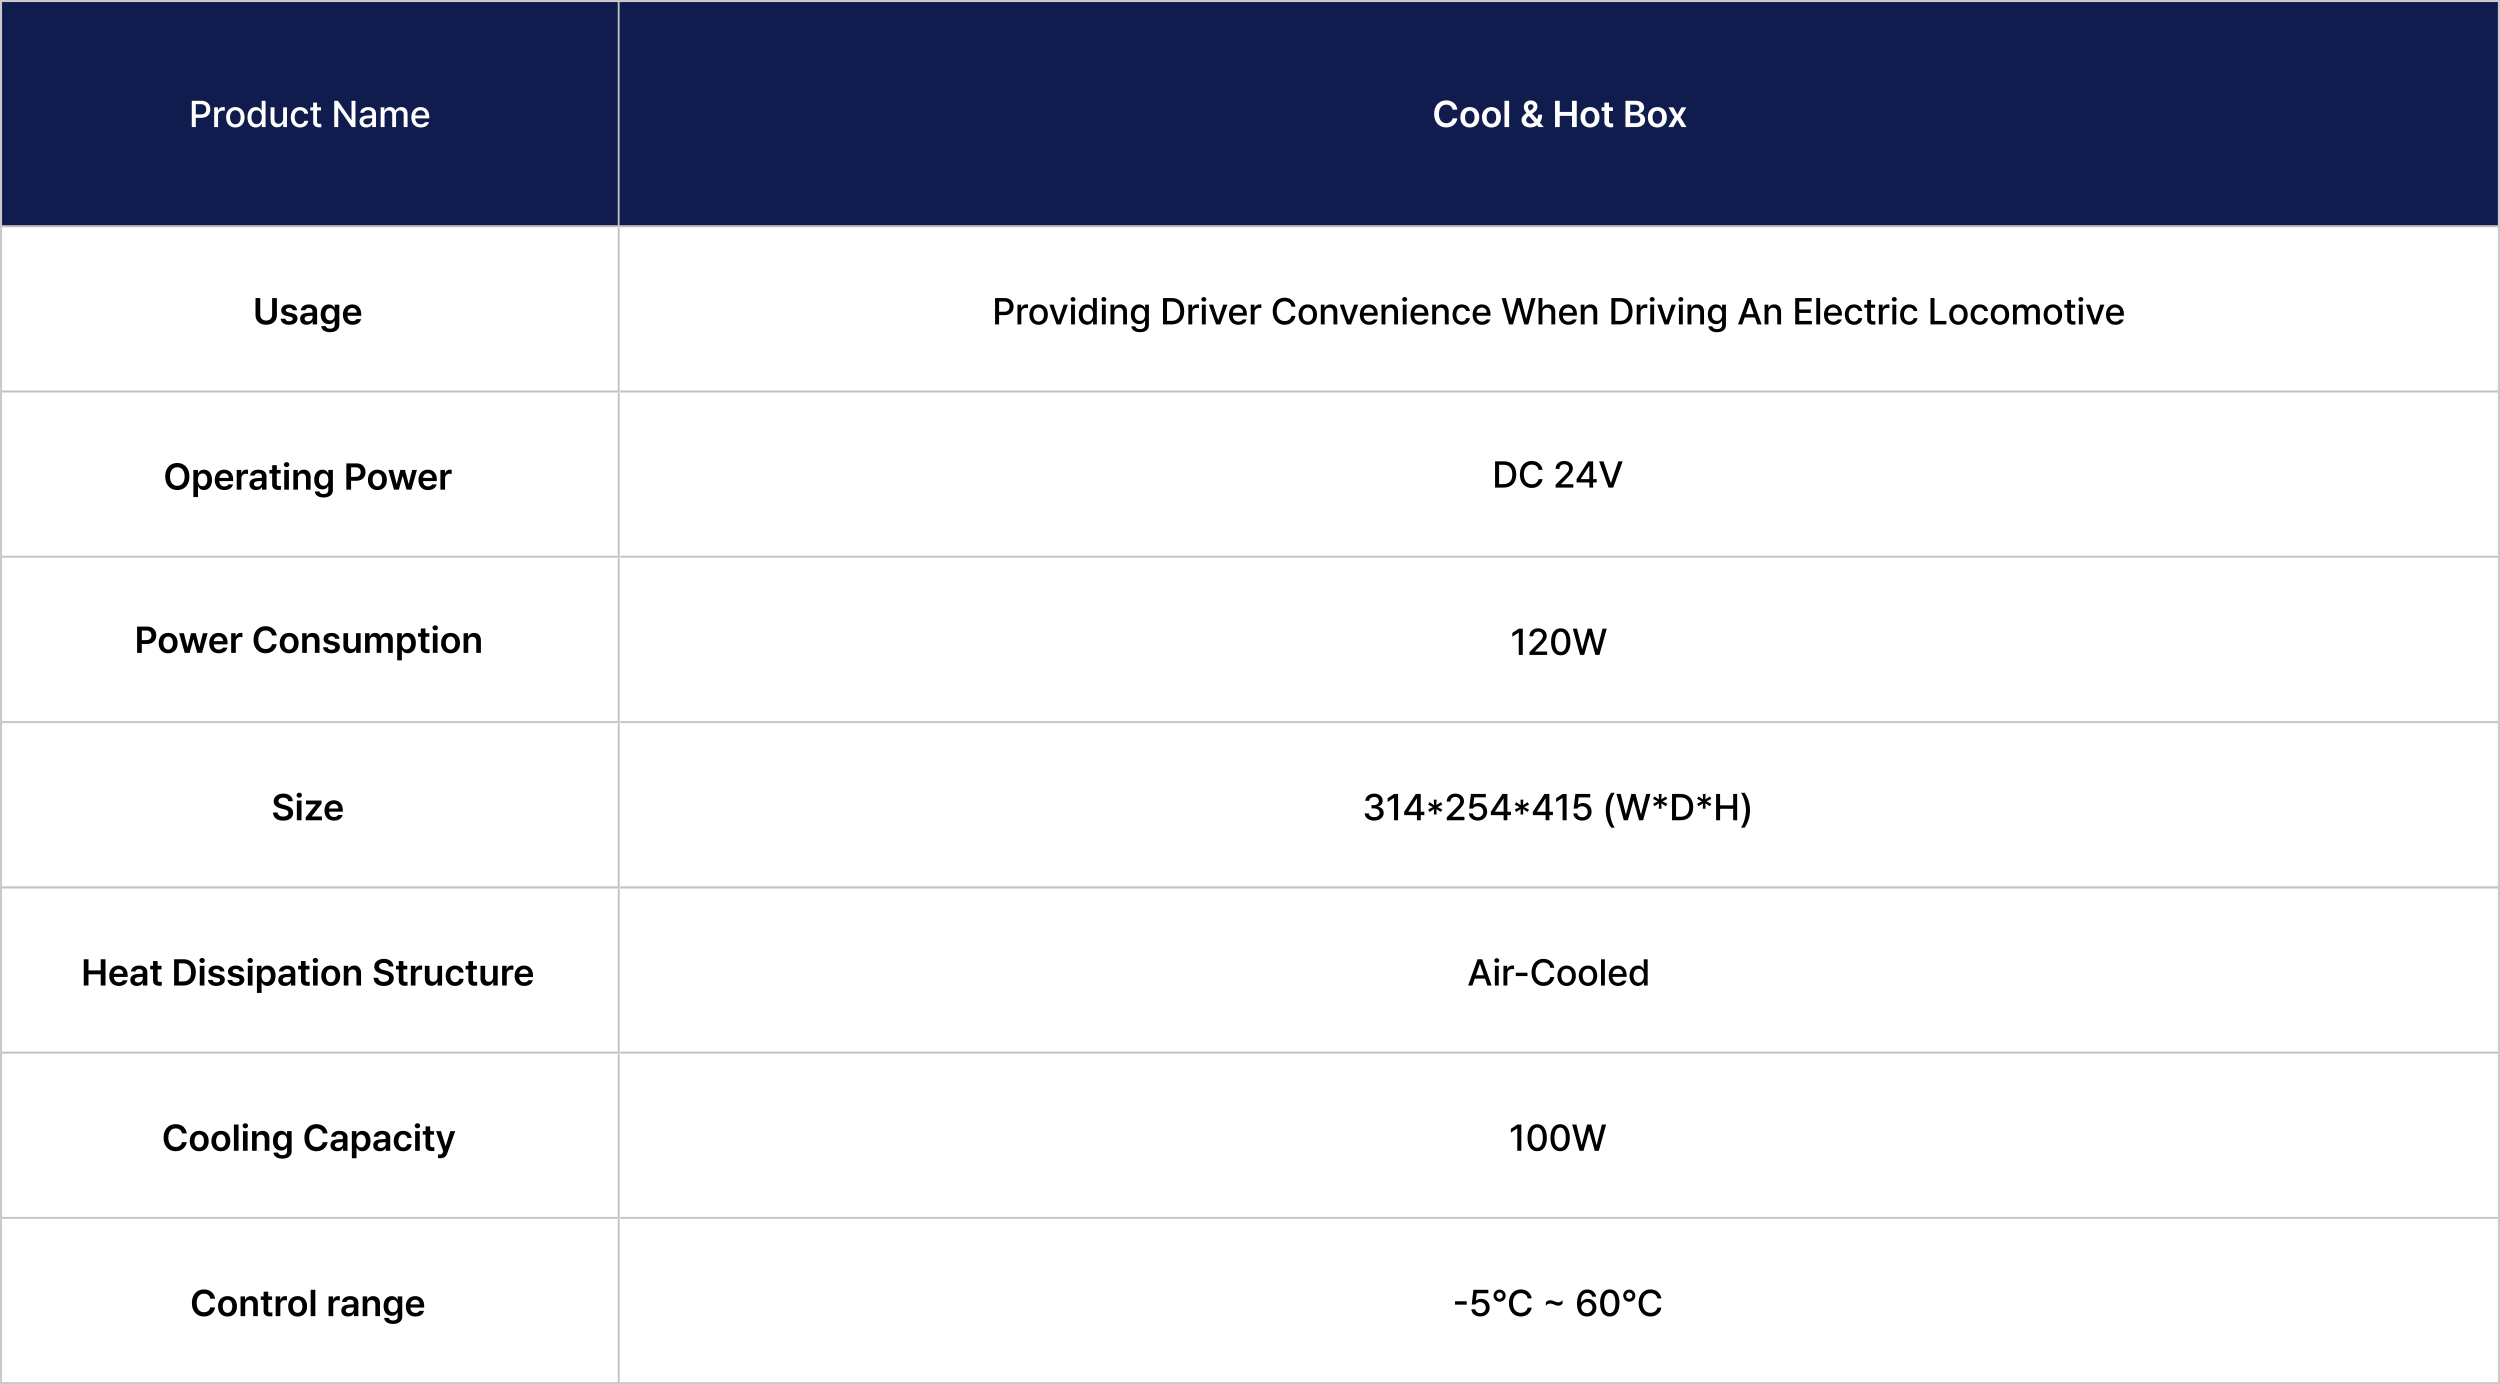 <svg width="1210" height="670" fill="none" xmlns="http://www.w3.org/2000/svg"><rect width="100%" height="100%" fill="#808080" stroke="none"/><g clip-path="url(#a)"><g clip-path="url(#b)"><mask id="c" fill="#fff"><path d="M0 0h300v110H0V0Z"/></mask><path d="M0 0h300v110H0V0Z" fill="#111C4E"/><path d="M299 0v110h2V0h-2Z" fill="#C1C1C1" mask="url(#c)"/><path d="M92.827 61.5V48.773h4.535c2.962 0 4.412 1.776 4.412 4.131 0 2.347-1.459 4.131-4.412 4.131h-2.601V61.5h-1.934Zm1.934-6.117h2.408c1.872.009 2.654-1.046 2.654-2.479 0-1.441-.782-2.47-2.654-2.478H94.76v4.957Zm8.894 6.117v-9.545h1.811v1.512h.105c.352-1.02 1.31-1.661 2.426-1.652.229-.01.598.017.791.035v1.793a4.675 4.675 0 0 0-.984-.106c-1.301-.009-2.268.897-2.268 2.145V61.5h-1.881Zm10.266.193c-2.707 0-4.474-1.968-4.465-4.921-.009-2.971 1.758-4.94 4.465-4.94 2.689 0 4.447 1.969 4.447 4.94 0 2.953-1.758 4.921-4.447 4.921Zm-2.584-4.921c0 1.819.835 3.357 2.584 3.357 1.723 0 2.549-1.538 2.549-3.357 0-1.829-.826-3.384-2.549-3.393-1.749.009-2.584 1.564-2.584 3.393Zm12.445 4.921c-2.303-.008-3.99-1.863-3.99-4.94 0-3.11 1.714-4.921 4.008-4.921 1.775 0 2.417 1.072 2.76 1.67h.087v-4.729h1.881V61.5H126.7v-1.494h-.14c-.352.624-1.038 1.679-2.778 1.687Zm-2.074-4.974c-.009 1.916.853 3.366 2.496 3.375 1.6-.009 2.496-1.371 2.496-3.375 0-1.987-.879-3.296-2.496-3.287-1.661-.01-2.505 1.406-2.496 3.287Zm15.328.808v-5.572h1.863V61.5h-1.828v-1.652h-.105c-.44 1.02-1.415 1.775-2.848 1.775-1.846 0-3.146-1.24-3.146-3.603v-6.065h1.881v5.836c0 1.3.791 2.127 1.933 2.127 1.046 0 2.25-.765 2.25-2.39Zm8.192 4.166c-2.787 0-4.474-2.047-4.465-4.921-.009-2.91 1.74-4.94 4.429-4.94 2.18 0 3.753 1.283 3.955 3.217h-1.828c-.193-.897-.905-1.644-2.091-1.652-1.547.008-2.584 1.291-2.584 3.322 0 2.091 1.01 3.383 2.584 3.375 1.063.008 1.854-.59 2.091-1.617h1.828c-.202 1.854-1.669 3.216-3.919 3.216Zm10.16-9.738v1.494h-1.951v5.239c.008 1.08.536 1.274 1.142 1.283.273 0 .686-.027.949-.053v1.635a8.88 8.88 0 0 1-1.177.07c-1.468 0-2.795-.808-2.778-2.549V53.45h-1.406v-1.494h1.406V49.67h1.864v2.285h1.951Zm16.646-3.182V61.5h-1.775l-6.451-9.299h-.106V61.5h-1.933V48.773h1.793l6.451 9.317h.123v-9.317h1.898Zm2.004 10.037c-.009-2.18 1.846-2.742 3.568-2.865.633-.035 2.066-.114 2.505-.132l-.008-.764c.008-1.081-.66-1.705-1.934-1.705-1.107 0-1.775.51-1.969 1.213h-1.863c.167-1.582 1.643-2.725 3.902-2.725 1.521 0 3.736.554 3.744 3.322V61.5h-1.828v-1.3h-.07c-.369.711-1.248 1.51-2.83 1.51-1.811 0-3.226-1.036-3.217-2.9Zm1.828.018c0 .914.756 1.38 1.811 1.389 1.529-.009 2.443-1.029 2.443-2.162l-.009-.87c-.43.026-1.793.123-2.241.149-1.23.088-2.004.554-2.004 1.494Zm8.385 2.672v-9.545h1.811v1.565h.105c.404-1.064 1.345-1.688 2.602-1.688 1.274 0 2.162.624 2.566 1.688h.105c.449-1.029 1.486-1.688 2.866-1.688 1.722 0 2.944 1.081 2.953 3.27V61.5h-1.881v-6.223c0-1.292-.809-1.828-1.793-1.828-1.204 0-1.898.826-1.898 1.969V61.5h-1.864v-6.328c0-1.046-.712-1.723-1.74-1.723-1.055 0-1.951.88-1.951 2.162V61.5h-1.881Zm19.389.193c-2.813 0-4.544-1.942-4.536-4.904-.008-2.936 1.75-4.957 4.413-4.957 2.171 0 4.236 1.345 4.236 4.799v.668h-6.785c.053 1.82 1.125 2.848 2.689 2.848 1.064 0 1.758-.457 2.074-1.038h1.899c-.422 1.547-1.89 2.584-3.99 2.584Zm-2.663-5.8h4.93c0-1.45-.94-2.523-2.373-2.514-1.503-.009-2.478 1.169-2.557 2.514Z" fill="#fff"/><mask id="d" fill="#fff"><path d="M300 0h910v110H300V0Z"/></mask><path d="M300 0h910v110H300V0Z" fill="#111C4E"/><path d="M1209 0v110h2V0h-2Z" fill="#C1C1C1" mask="url(#d)"/><path d="M703.048 53.063c-.273-1.53-1.494-2.409-3.041-2.409-2.083 0-3.56 1.6-3.551 4.483-.009 2.926 1.477 4.482 3.551 4.482 1.512 0 2.733-.844 3.041-2.338h2.303c-.352 2.444-2.365 4.395-5.379 4.395-3.358 0-5.827-2.435-5.819-6.54-.008-4.113 2.488-6.538 5.819-6.538 2.812 0 4.983 1.634 5.379 4.465h-2.303Zm8.332 8.63c-2.786 0-4.57-1.977-4.57-4.921 0-2.971 1.784-4.94 4.57-4.94 2.795 0 4.579 1.969 4.57 4.94.009 2.944-1.775 4.921-4.57 4.921Zm-2.303-4.94c0 1.75.765 3.147 2.32 3.147 1.53 0 2.294-1.397 2.286-3.146.008-1.75-.756-3.155-2.286-3.147-1.555-.008-2.32 1.398-2.32 3.147Zm12.779 4.94c-2.786 0-4.57-1.977-4.57-4.921 0-2.971 1.784-4.94 4.57-4.94 2.795 0 4.58 1.969 4.571 4.94.009 2.944-1.776 4.921-4.571 4.921Zm-2.302-4.94c0 1.75.764 3.147 2.32 3.147 1.529 0 2.294-1.397 2.285-3.146.009-1.75-.756-3.155-2.285-3.147-1.556-.008-2.32 1.398-2.32 3.147Zm10.863-7.98V61.5h-2.25V48.773h2.25Zm10.23 12.903c-2.601.009-4.201-1.53-4.201-3.551 0-1.503.967-2.417 2.391-3.401-.73-.906-1.301-1.837-1.301-2.962 0-1.81 1.318-3.147 3.322-3.147s3.244 1.327 3.235 2.883c.009 1.213-.624 2.136-1.688 2.9l-.808.598 2.329 2.733c.334-.632.536-1.38.536-2.223h1.934c-.009 1.749-.493 2.988-1.108 3.814l1.863 2.18h-2.425l-.818-.932c-.905.765-2.144 1.117-3.261 1.108Zm-2.003-3.657c0 1.011.817 1.82 2.074 1.829.677 0 1.371-.246 1.969-.677l-2.646-3.041-.202.15c-.861.632-1.195 1.3-1.195 1.74Zm.878-6.222c.009.58.396 1.169.923 1.828l.73-.492c.668-.43 1.019-.888 1.019-1.53 0-.553-.492-1.15-1.3-1.142a1.35 1.35 0 0 0-1.372 1.336Zm13.114 9.703V48.773h2.285v5.397h5.924v-5.397h2.302V61.5h-2.302v-5.414h-5.924V61.5h-2.285Zm16.927.193c-2.786 0-4.57-1.977-4.57-4.921 0-2.971 1.784-4.94 4.57-4.94 2.795 0 4.58 1.969 4.571 4.94.009 2.944-1.776 4.921-4.571 4.921Zm-2.302-4.94c0 1.75.764 3.147 2.32 3.147 1.529 0 2.294-1.397 2.285-3.146.009-1.75-.756-3.155-2.285-3.147-1.556-.008-2.32 1.398-2.32 3.147Zm13.377-4.798v1.723h-1.881v4.957c0 .914.457 1.098 1.019 1.107.264.009.703-.017.985-.035v1.828a7.055 7.055 0 0 1-1.266.088c-1.687.009-2.988-.826-2.971-2.62v-5.325h-1.371v-1.723h1.371V49.67h2.233v2.285h1.881Zm6.099 9.545V48.773h4.869c2.76 0 4.123 1.407 4.131 3.305-.008 1.547-.984 2.408-2.232 2.707v.123c1.353.07 2.724 1.195 2.724 3.13 0 1.977-1.432 3.462-4.341 3.462h-5.151Zm2.285-1.916h2.514c1.67 0 2.364-.712 2.373-1.723-.009-1.142-.896-2.012-2.32-2.021h-2.567v3.744Zm0-5.397h2.303c1.204 0 2.118-.694 2.127-1.828-.009-.975-.712-1.687-2.074-1.687h-2.356v3.516Zm13.131 7.506c-2.786 0-4.57-1.977-4.57-4.921 0-2.971 1.784-4.94 4.57-4.94 2.795 0 4.579 1.969 4.571 4.94.008 2.944-1.776 4.921-4.571 4.921Zm-2.302-4.94c0 1.75.764 3.147 2.32 3.147 1.529 0 2.294-1.397 2.285-3.146.009-1.75-.756-3.155-2.285-3.147-1.556-.008-2.32 1.398-2.32 3.147Zm10.072-4.798 1.933 3.533 1.969-3.533h2.373l-2.883 4.764 2.936 4.781h-2.355l-2.04-3.445-1.986 3.445h-2.391l2.918-4.781-2.847-4.764h2.373Z" fill="#fff"/></g><path d="M1210 109H0v2h1210v-2Z" fill="#C1C1C1" mask="url(#path-3-inside-1_447_3213)"/><mask id="e" fill="#fff"><path d="M0 110h300v80H0v-80Z"/></mask><path d="M0 110h300v80H0v-80Z" fill="#fff"/><path d="M300 190v1h1v-1h-1Zm-1-80v80h2v-80h-2Zm1 79H0v2h300v-2Z" fill="#C1C1C1" mask="url(#e)"/><path d="M131.703 144.273h2.303v8.315c-.009 2.733-2.066 4.605-5.168 4.605-3.12 0-5.159-1.872-5.168-4.605v-8.315h2.285v8.122c.009 1.608 1.125 2.751 2.883 2.759 1.758-.008 2.865-1.151 2.865-2.759v-8.122Zm9.967 5.907c-.141-.721-.738-1.187-1.688-1.178-.958-.009-1.661.475-1.652 1.125-.009.492.387.861 1.354 1.09l1.617.334c1.802.395 2.68 1.23 2.689 2.601-.009 1.793-1.582 3.041-4.078 3.041-2.426 0-3.858-1.089-4.096-2.918h2.286c.131.818.764 1.222 1.81 1.213 1.081.009 1.784-.43 1.793-1.142-.009-.554-.439-.906-1.389-1.108l-1.529-.334c-1.775-.36-2.698-1.292-2.689-2.654-.009-1.767 1.52-2.918 3.849-2.918 2.277 0 3.683 1.116 3.85 2.848h-2.127Zm3.586 4.131c0-2.145 1.784-2.769 3.551-2.883.668-.053 2.03-.115 2.452-.132l-.009-.765c0-.949-.606-1.494-1.723-1.494-1.002 0-1.617.457-1.793 1.143h-2.162c.158-1.626 1.617-2.848 4.008-2.848 1.811 0 3.902.747 3.902 3.287V157h-2.144v-1.318h-.07c-.422.808-1.31 1.511-2.813 1.511-1.819 0-3.199-.993-3.199-2.882Zm2.162-.018c0 .826.677 1.248 1.617 1.248 1.362 0 2.233-.896 2.233-1.969l-.009-.782c-.405.018-1.653.097-2.101.132-1.063.088-1.74.536-1.74 1.371Zm12.34 6.486c-2.531 0-4.14-1.125-4.289-2.918h2.232c.158.835.941 1.222 2.092 1.231 1.345-.009 2.215-.589 2.215-1.987v-1.828h-.106c-.351.703-1.116 1.582-2.759 1.582-2.206 0-3.938-1.599-3.938-4.711 0-3.137 1.74-4.816 3.955-4.816 1.679 0 2.391 1.011 2.742 1.688h.106v-1.565h2.215v9.703c0 2.444-1.89 3.621-4.465 3.621Zm-2.268-8.595c0 1.757.791 2.918 2.268 2.918 1.45 0 2.267-1.09 2.267-2.918 0-1.82-.808-3.015-2.267-3.024-1.494.009-2.268 1.283-2.268 3.024Zm13.114 5.009c-2.875 0-4.641-1.916-4.641-4.904 0-2.953 1.793-4.957 4.517-4.957 2.338 0 4.36 1.468 4.36 4.816v.704h-6.662c.035 1.626.993 2.592 2.443 2.584.984.008 1.644-.414 1.934-.985h2.197c-.404 1.653-1.934 2.742-4.148 2.742Zm-2.417-5.871h4.508c-.008-1.301-.887-2.25-2.179-2.25-1.345 0-2.25 1.037-2.329 2.25Z" fill="#000"/><mask id="f" fill="#fff"><path d="M300 110h910v80H300v-80Z"/></mask><path d="M300 110h910v80H300v-80Z" fill="#fff"/><path d="M1210 190v1h1v-1h-1Zm-1-80v80h2v-80h-2Zm1 79H300v2h910v-2Z" fill="#C1C1C1" mask="url(#f)"/><path d="M481.617 157v-12.727h4.535c2.962 0 4.412 1.776 4.412 4.131 0 2.347-1.459 4.131-4.412 4.131h-2.601V157h-1.934Zm1.934-6.117h2.408c1.872.009 2.654-1.046 2.654-2.479 0-1.441-.782-2.469-2.654-2.478h-2.408v4.957Zm8.894 6.117v-9.545h1.811v1.512h.105c.352-1.02 1.31-1.661 2.426-1.653.229-.008.598.018.791.036v1.793a4.601 4.601 0 0 0-.984-.106c-1.301-.009-2.268.897-2.268 2.145V157h-1.881Zm10.266.193c-2.707 0-4.474-1.968-4.465-4.922-.009-2.97 1.758-4.939 4.465-4.939 2.689 0 4.447 1.969 4.447 4.939 0 2.954-1.758 4.922-4.447 4.922Zm-2.584-4.922c0 1.82.835 3.358 2.584 3.358 1.723 0 2.549-1.538 2.549-3.358 0-1.828-.826-3.383-2.549-3.392-1.749.009-2.584 1.564-2.584 3.392Zm16.734-4.816L513.398 157h-2.021l-3.463-9.545h2.022l2.408 7.33h.088l2.408-7.33h2.021Zm1.53 9.545v-9.545h1.88V157h-1.88Zm-.246-12.129c.008-.615.544-1.107 1.195-1.107.641 0 1.178.492 1.178 1.107s-.537 1.116-1.178 1.108c-.651.008-1.187-.493-1.195-1.108Zm7.98 12.322c-2.303-.008-3.99-1.863-3.99-4.939 0-3.111 1.714-4.922 4.008-4.922 1.775 0 2.417 1.072 2.759 1.67h.088v-4.729h1.881V157h-1.828v-1.494h-.141c-.351.624-1.037 1.679-2.777 1.687Zm-2.074-4.974c-.009 1.916.852 3.366 2.496 3.375 1.599-.009 2.496-1.371 2.496-3.375 0-1.987-.879-3.296-2.496-3.287-1.661-.009-2.505 1.406-2.496 3.287Zm9.263 4.781v-9.545h1.881V157h-1.881Zm-.246-12.129c.009-.615.545-1.107 1.196-1.107.641 0 1.177.492 1.177 1.107s-.536 1.116-1.177 1.108c-.651.008-1.187-.493-1.196-1.108Zm6.293 6.469V157h-1.881v-9.545h1.811v1.565h.105c.449-1.029 1.389-1.688 2.813-1.688 1.96 0 3.261 1.239 3.252 3.604V157h-1.863v-5.836c-.009-1.389-.756-2.215-2.022-2.215-1.292 0-2.215.87-2.215 2.391Zm12.393 9.439c-2.408 0-3.999-1.063-4.166-2.847h1.916c.184.905 1.028 1.344 2.267 1.336 1.495.008 2.435-.642 2.444-2.127v-1.881h-.123c-.334.615-1.02 1.599-2.778 1.599-2.25 0-3.99-1.678-3.99-4.728s1.714-4.799 4.008-4.799c1.775 0 2.426 1.072 2.777 1.67h.123v-1.547h1.829v9.756c.008 2.452-1.846 3.568-4.307 3.568Zm-2.514-8.613c-.009 1.872.853 3.138 2.496 3.146 1.6-.008 2.496-1.177 2.496-3.146 0-1.934-.878-3.243-2.496-3.234-1.661-.009-2.505 1.406-2.496 3.234ZM567.029 157h-4.131v-12.727h4.254c3.753 0 5.986 2.382 5.994 6.346-.008 3.973-2.241 6.381-6.117 6.381Zm-2.197-1.688h2.092c2.883-.008 4.306-1.687 4.306-4.693 0-2.997-1.423-4.658-4.201-4.658h-2.197v9.351ZM575.168 157v-9.545h1.811v1.512h.105c.352-1.02 1.31-1.661 2.426-1.653.228-.008.597.018.791.036v1.793a4.604 4.604 0 0 0-.985-.106c-1.3-.009-2.267.897-2.267 2.145V157h-1.881Zm6.539 0v-9.545h1.881V157h-1.881Zm-.246-12.129c.009-.615.545-1.107 1.195-1.107.642 0 1.178.492 1.178 1.107s-.536 1.116-1.178 1.108c-.65.008-1.186-.493-1.195-1.108Zm12.603 2.584L590.602 157h-2.022l-3.463-9.545h2.022l2.408 7.33h.088l2.408-7.33h2.021Zm5.309 9.738c-2.812 0-4.544-1.942-4.535-4.904-.009-2.935 1.749-4.957 4.412-4.957 2.171 0 4.236 1.345 4.236 4.799v.668h-6.785c.053 1.819 1.125 2.847 2.69 2.847 1.063 0 1.757-.457 2.074-1.037h1.898c-.422 1.547-1.889 2.584-3.99 2.584Zm-2.663-5.8h4.931c0-1.451-.941-2.523-2.373-2.514-1.503-.009-2.479 1.169-2.558 2.514Zm8.64 5.607v-9.545h1.81v1.512h.106c.351-1.02 1.309-1.661 2.425-1.653.229-.008.598.018.791.036v1.793a4.593 4.593 0 0 0-.984-.106c-1.301-.009-2.268.897-2.268 2.145V157h-1.88Zm19.705-8.578c-.308-1.644-1.67-2.558-3.287-2.549-2.198-.009-3.824 1.679-3.832 4.764.008 3.102 1.643 4.772 3.832 4.763 1.599.009 2.953-.887 3.287-2.513l1.951.017c-.404 2.514-2.452 4.272-5.256 4.272-3.313 0-5.73-2.47-5.73-6.539 0-4.07 2.434-6.539 5.73-6.539 2.689 0 4.825 1.59 5.256 4.324h-1.951Zm7.927 8.771c-2.707 0-4.473-1.968-4.464-4.922-.009-2.97 1.757-4.939 4.464-4.939 2.69 0 4.448 1.969 4.448 4.939 0 2.954-1.758 4.922-4.448 4.922Zm-2.584-4.922c0 1.82.835 3.358 2.584 3.358 1.723 0 2.549-1.538 2.549-3.358 0-1.828-.826-3.383-2.549-3.392-1.749.009-2.584 1.564-2.584 3.392Zm10.758-.931V157h-1.881v-9.545h1.811v1.565h.105c.449-1.029 1.389-1.688 2.813-1.688 1.96 0 3.261 1.239 3.252 3.604V157h-1.863v-5.836c-.009-1.389-.756-2.215-2.022-2.215-1.292 0-2.215.87-2.215 2.391Zm16.225-3.885L653.918 157h-2.022l-3.462-9.545h2.021l2.408 7.33h.088l2.408-7.33h2.022Zm5.308 9.738c-2.812 0-4.543-1.942-4.535-4.904-.008-2.935 1.749-4.957 4.412-4.957 2.171 0 4.237 1.345 4.237 4.799v.668h-6.785c.052 1.819 1.125 2.847 2.689 2.847 1.064 0 1.758-.457 2.074-1.037h1.899c-.422 1.547-1.89 2.584-3.991 2.584Zm-2.663-5.8h4.931c0-1.451-.94-2.523-2.373-2.514-1.503-.009-2.479 1.169-2.558 2.514Zm10.521-.053V157h-1.881v-9.545h1.811v1.565h.105c.448-1.029 1.389-1.688 2.813-1.688 1.959 0 3.26 1.239 3.251 3.604V157h-1.863v-5.836c-.009-1.389-.756-2.215-2.021-2.215-1.292 0-2.215.87-2.215 2.391Zm8.385 5.66v-9.545h1.88V157h-1.88Zm-.246-12.129c.008-.615.544-1.107 1.195-1.107.641 0 1.178.492 1.178 1.107s-.537 1.116-1.178 1.108c-.651.008-1.187-.493-1.195-1.108Zm8.525 12.322c-2.813 0-4.544-1.942-4.535-4.904-.009-2.935 1.749-4.957 4.412-4.957 2.171 0 4.236 1.345 4.236 4.799v.668h-6.785c.053 1.819 1.125 2.847 2.69 2.847 1.063 0 1.757-.457 2.074-1.037h1.898c-.422 1.547-1.889 2.584-3.99 2.584Zm-2.663-5.8h4.931c0-1.451-.941-2.523-2.374-2.514-1.502-.009-2.478 1.169-2.557 2.514Zm10.52-.053V157h-1.88v-9.545h1.81v1.565h.106c.448-1.029 1.388-1.688 2.812-1.688 1.96 0 3.261 1.239 3.252 3.604V157h-1.863v-5.836c-.009-1.389-.756-2.215-2.022-2.215-1.292 0-2.215.87-2.215 2.391Zm12.428 5.853c-2.786 0-4.474-2.047-4.465-4.922-.009-2.909 1.74-4.939 4.43-4.939 2.18 0 3.753 1.283 3.955 3.217h-1.828c-.193-.897-.905-1.644-2.092-1.653-1.547.009-2.584 1.292-2.584 3.323 0 2.092 1.011 3.384 2.584 3.375 1.064.009 1.855-.589 2.092-1.617h1.828c-.202 1.854-1.67 3.216-3.92 3.216Zm9.809 0c-2.813 0-4.544-1.942-4.535-4.904-.009-2.935 1.749-4.957 4.412-4.957 2.171 0 4.236 1.345 4.236 4.799v.668h-6.785c.053 1.819 1.125 2.847 2.689 2.847 1.064 0 1.758-.457 2.074-1.037h1.899c-.422 1.547-1.89 2.584-3.99 2.584Zm-2.663-5.8h4.93c0-1.451-.94-2.523-2.373-2.514-1.503-.009-2.478 1.169-2.557 2.514ZM730.348 157l-3.534-12.727h2.04l2.478 9.844h.106l2.583-9.844h2.004l2.584 9.844h.106l2.478-9.844h2.039L739.699 157h-1.951l-2.672-9.51h-.105l-2.672 9.51h-1.951Zm16.189-5.66V157h-1.881v-12.727h1.846v4.747h.123c.448-1.038 1.345-1.688 2.83-1.688 1.96 0 3.27 1.213 3.27 3.604V157h-1.881v-5.836c0-1.406-.756-2.215-2.022-2.215-1.327 0-2.285.87-2.285 2.391Zm12.568 5.853c-2.812 0-4.543-1.942-4.535-4.904-.008-2.935 1.749-4.957 4.412-4.957 2.171 0 4.237 1.345 4.237 4.799v.668h-6.785c.052 1.819 1.125 2.847 2.689 2.847 1.064 0 1.758-.457 2.074-1.037h1.899c-.422 1.547-1.89 2.584-3.991 2.584Zm-2.663-5.8h4.931c0-1.451-.94-2.523-2.373-2.514-1.503-.009-2.479 1.169-2.558 2.514Zm10.521-.053V157h-1.881v-9.545h1.811v1.565h.105c.448-1.029 1.389-1.688 2.813-1.688 1.96 0 3.26 1.239 3.251 3.604V157h-1.863v-5.836c-.009-1.389-.756-2.215-2.021-2.215-1.292 0-2.215.87-2.215 2.391Zm17.068 5.66H779.9v-12.727h4.254c3.753 0 5.986 2.382 5.994 6.346-.008 3.973-2.241 6.381-6.117 6.381Zm-2.197-1.688h2.092c2.883-.008 4.306-1.687 4.306-4.693 0-2.997-1.423-4.658-4.201-4.658h-2.197v9.351ZM792.17 157v-9.545h1.81v1.512h.106c.352-1.02 1.31-1.661 2.426-1.653.228-.008.597.018.791.036v1.793a4.604 4.604 0 0 0-.985-.106c-1.3-.009-2.267.897-2.267 2.145V157h-1.881Zm6.539 0v-9.545h1.881V157h-1.881Zm-.246-12.129c.009-.615.545-1.107 1.195-1.107.642 0 1.178.492 1.178 1.107s-.536 1.116-1.178 1.108c-.65.008-1.186-.493-1.195-1.108Zm12.603 2.584L807.604 157h-2.022l-3.463-9.545h2.022l2.408 7.33h.088l2.408-7.33h2.021Zm1.53 9.545v-9.545h1.881V157h-1.881Zm-.246-12.129c.008-.615.545-1.107 1.195-1.107.642 0 1.178.492 1.178 1.107s-.536 1.116-1.178 1.108c-.65.008-1.187-.493-1.195-1.108Zm6.293 6.469V157h-1.881v-9.545h1.81v1.565h.106c.448-1.029 1.388-1.688 2.812-1.688 1.96 0 3.261 1.239 3.252 3.604V157h-1.863v-5.836c-.009-1.389-.756-2.215-2.022-2.215-1.292 0-2.214.87-2.214 2.391Zm12.392 9.439c-2.408 0-3.999-1.063-4.166-2.847h1.916c.185.905 1.028 1.344 2.268 1.336 1.494.008 2.434-.642 2.443-2.127v-1.881h-.123c-.334.615-1.019 1.599-2.777 1.599-2.25 0-3.991-1.678-3.991-4.728s1.714-4.799 4.008-4.799c1.776 0 2.426 1.072 2.778 1.67h.123v-1.547h1.828v9.756c.009 2.452-1.846 3.568-4.307 3.568Zm-2.514-8.613c-.008 1.872.853 3.138 2.497 3.146 1.599-.008 2.496-1.177 2.496-3.146 0-1.934-.879-3.243-2.496-3.234-1.662-.009-2.505 1.406-2.497 3.234ZM843.27 157h-2.057l4.57-12.727h2.233L852.604 157h-2.057l-1.16-3.357h-4.957L843.27 157Zm1.713-4.975h3.841l-1.881-5.431h-.088l-1.872 5.431Zm10.96-.685V157h-1.881v-9.545h1.811v1.565h.106c.448-1.029 1.388-1.688 2.812-1.688 1.96 0 3.261 1.239 3.252 3.604V157h-1.863v-5.836c-.009-1.389-.756-2.215-2.022-2.215-1.292 0-2.215.87-2.215 2.391Zm12.938 5.66v-12.727h7.98v1.67h-6.047v3.85h5.625v1.652h-5.625v3.885h6.118V157h-8.051Zm12.076-12.727V157h-1.881v-12.727h1.881Zm6.398 12.92c-2.812 0-4.543-1.942-4.535-4.904-.008-2.935 1.749-4.957 4.412-4.957 2.171 0 4.237 1.345 4.237 4.799v.668h-6.785c.052 1.819 1.125 2.847 2.689 2.847 1.064 0 1.758-.457 2.074-1.037h1.899c-.422 1.547-1.89 2.584-3.991 2.584Zm-2.663-5.8h4.931c0-1.451-.94-2.523-2.373-2.514-1.503-.009-2.479 1.169-2.558 2.514Zm12.683 5.8c-2.786 0-4.474-2.047-4.465-4.922-.009-2.909 1.74-4.939 4.43-4.939 2.18 0 3.753 1.283 3.955 3.217h-1.828c-.194-.897-.905-1.644-2.092-1.653-1.547.009-2.584 1.292-2.584 3.323 0 2.092 1.011 3.384 2.584 3.375 1.063.009 1.854-.589 2.092-1.617h1.828c-.202 1.854-1.67 3.216-3.92 3.216Zm10.16-9.738v1.494h-1.951v5.239c.009 1.081.536 1.274 1.143 1.283.272 0 .685-.027.949-.053v1.635a8.93 8.93 0 0 1-1.178.07c-1.468 0-2.795-.809-2.777-2.549v-5.625h-1.407v-1.494h1.407v-2.285h1.863v2.285h1.951Zm1.828 9.545v-9.545h1.811v1.512h.105c.352-1.02 1.31-1.661 2.426-1.653.229-.008.598.018.791.036v1.793a4.601 4.601 0 0 0-.984-.106c-1.301-.009-2.268.897-2.268 2.145V157h-1.881Zm6.539 0v-9.545h1.881V157h-1.881Zm-.246-12.129c.009-.615.545-1.107 1.196-1.107.641 0 1.177.492 1.177 1.107s-.536 1.116-1.177 1.108c-.651.008-1.187-.493-1.196-1.108Zm8.455 12.322c-2.786 0-4.473-2.047-4.465-4.922-.008-2.909 1.741-4.939 4.43-4.939 2.18 0 3.753 1.283 3.955 3.217h-1.828c-.193-.897-.905-1.644-2.092-1.653-1.547.009-2.584 1.292-2.584 3.323 0 2.092 1.011 3.384 2.584 3.375 1.064.009 1.855-.589 2.092-1.617h1.828c-.202 1.854-1.67 3.216-3.92 3.216Zm10.248-.193v-12.727h1.934v11.057h5.748V157h-7.682Zm13.553.193c-2.707 0-4.474-1.968-4.465-4.922-.009-2.97 1.758-4.939 4.465-4.939 2.69 0 4.447 1.969 4.447 4.939 0 2.954-1.757 4.922-4.447 4.922Zm-2.584-4.922c0 1.82.835 3.358 2.584 3.358 1.723 0 2.549-1.538 2.549-3.358 0-1.828-.826-3.383-2.549-3.392-1.749.009-2.584 1.564-2.584 3.392Zm12.92 4.922c-2.786 0-4.474-2.047-4.465-4.922-.009-2.909 1.74-4.939 4.43-4.939 2.18 0 3.753 1.283 3.955 3.217h-1.828c-.194-.897-.905-1.644-2.092-1.653-1.547.009-2.584 1.292-2.584 3.323 0 2.092 1.011 3.384 2.584 3.375 1.064.009 1.855-.589 2.092-1.617h1.828c-.202 1.854-1.67 3.216-3.92 3.216Zm9.738 0c-2.707 0-4.473-1.968-4.465-4.922-.008-2.97 1.758-4.939 4.465-4.939 2.69 0 4.448 1.969 4.448 4.939 0 2.954-1.758 4.922-4.448 4.922Zm-2.584-4.922c0 1.82.835 3.358 2.584 3.358 1.723 0 2.549-1.538 2.549-3.358 0-1.828-.826-3.383-2.549-3.392-1.749.009-2.584 1.564-2.584 3.392Zm8.877 4.729v-9.545h1.811v1.565h.105c.405-1.064 1.345-1.688 2.602-1.688 1.274 0 2.162.624 2.566 1.688h.106c.448-1.029 1.485-1.688 2.865-1.688 1.723 0 2.944 1.081 2.953 3.27V157h-1.881v-6.223c0-1.292-.808-1.828-1.793-1.828-1.204 0-1.898.826-1.898 1.969V157h-1.863v-6.328c0-1.046-.712-1.723-1.741-1.723-1.054 0-1.951.879-1.951 2.162V157h-1.881Zm19.319.193c-2.707 0-4.474-1.968-4.465-4.922-.009-2.97 1.758-4.939 4.465-4.939 2.689 0 4.447 1.969 4.447 4.939 0 2.954-1.758 4.922-4.447 4.922Zm-2.584-4.922c0 1.82.835 3.358 2.584 3.358 1.722 0 2.548-1.538 2.548-3.358 0-1.828-.826-3.383-2.548-3.392-1.749.009-2.584 1.564-2.584 3.392Zm13.346-4.816v1.494h-1.96v5.239c.01 1.081.54 1.274 1.15 1.283.27 0 .68-.027.95-.053v1.635c-.26.035-.66.07-1.18.07-1.47 0-2.8-.809-2.78-2.549v-5.625h-1.405v-1.494h1.405v-2.285h1.86v2.285h1.96Zm1.82 9.545v-9.545h1.88V157h-1.88Zm-.24-12.129c.01-.615.54-1.107 1.19-1.107.64 0 1.18.492 1.18 1.107s-.54 1.116-1.18 1.108c-.65.008-1.18-.493-1.19-1.108Zm12.6 2.584-3.46 9.545h-2.02l-3.47-9.545h2.03l2.4 7.33h.09l2.41-7.33h2.02Zm5.31 9.738c-2.81 0-4.54-1.942-4.54-4.904 0-2.935 1.75-4.957 4.42-4.957 2.17 0 4.23 1.345 4.23 4.799v.668h-6.78c.05 1.819 1.12 2.847 2.69 2.847 1.06 0 1.75-.457 2.07-1.037h1.9c-.42 1.547-1.89 2.584-3.99 2.584Zm-2.66-5.8h4.93c0-1.451-.94-2.523-2.38-2.514-1.5-.009-2.47 1.169-2.55 2.514Z" fill="#000"/><mask id="g" fill="#fff"><path d="M0 190h300v80H0v-80Z"/></mask><path d="M0 190h300v80H0v-80Z" fill="#fff"/><path d="M300 270v1h1v-1h-1Zm-1-80v80h2v-80h-2Zm1 79H0v2h300v-2Z" fill="#C1C1C1" mask="url(#g)"/><path d="M91.66 230.637c.009 4.113-2.505 6.539-5.836 6.539-3.348 0-5.844-2.435-5.836-6.539-.008-4.114 2.488-6.539 5.836-6.539 3.331 0 5.845 2.425 5.836 6.539Zm-9.369 0c-.009 2.909 1.459 4.482 3.533 4.482 2.083 0 3.542-1.573 3.533-4.482.01-2.909-1.45-4.483-3.533-4.483-2.074 0-3.542 1.574-3.533 4.483Zm11.303 9.949v-13.131h2.197v1.565h.14c.343-.677 1.047-1.688 2.743-1.688 2.197 0 3.929 1.723 3.937 4.904-.008 3.138-1.687 4.931-3.937 4.94-1.644-.009-2.39-.985-2.742-1.688h-.088v5.098h-2.25Zm2.197-8.367c.009 1.863.817 3.111 2.268 3.111 1.485 0 2.267-1.309 2.267-3.111 0-1.776-.764-3.05-2.267-3.059-1.468.009-2.26 1.204-2.268 3.059Zm12.814 4.974c-2.874 0-4.64-1.916-4.64-4.904 0-2.953 1.793-4.957 4.517-4.957 2.338 0 4.36 1.468 4.36 4.816v.704h-6.662c.035 1.626.993 2.592 2.443 2.584.984.008 1.644-.414 1.934-.985h2.197c-.404 1.653-1.934 2.742-4.149 2.742Zm-2.417-5.871h4.509c-.009-1.301-.887-2.25-2.179-2.25-1.345 0-2.25 1.037-2.33 2.25Zm8.394 5.678v-9.545h2.18v1.582h.105c.343-1.099 1.257-1.723 2.356-1.723.246 0 .597.027.808.053v2.074c-.202-.07-.668-.131-1.037-.14-1.248.009-2.162.87-2.162 2.074V237h-2.25Zm6.17-2.689c0-2.145 1.784-2.769 3.551-2.883.668-.053 2.03-.115 2.452-.132l-.009-.765c0-.949-.606-1.494-1.723-1.494-1.002 0-1.617.457-1.793 1.143h-2.162c.159-1.626 1.618-2.848 4.008-2.848 1.811 0 3.903.747 3.903 3.287V237h-2.145v-1.318h-.07c-.422.808-1.31 1.511-2.813 1.511-1.819 0-3.199-.993-3.199-2.882Zm2.162-.018c0 .826.677 1.248 1.617 1.248 1.363 0 2.233-.896 2.233-1.969l-.009-.782c-.404.018-1.652.097-2.101.132-1.063.088-1.74.536-1.74 1.371Zm12.938-6.838v1.723h-1.881v4.957c0 .914.457 1.098 1.019 1.107.264.009.703-.017.985-.035v1.828a7.022 7.022 0 0 1-1.266.088c-1.688.009-2.988-.826-2.971-2.619v-5.326h-1.371v-1.723h1.371v-2.285h2.233v2.285h1.881Zm1.722 9.545v-9.545h2.25V237h-2.25Zm-.158-12.129c0-.668.589-1.213 1.301-1.213s1.301.545 1.301 1.213c0 .677-.589 1.222-1.301 1.231-.712-.009-1.301-.554-1.301-1.231Zm6.803 6.539V237h-2.25v-9.545h2.144v1.617h.123c.431-1.063 1.407-1.74 2.83-1.74 1.978 0 3.279 1.301 3.27 3.586V237h-2.232v-5.73c0-1.284-.695-2.048-1.864-2.04-1.186-.008-2.021.791-2.021 2.18Zm12.427 9.369c-2.531 0-4.139-1.125-4.289-2.918h2.233c.158.835.94 1.222 2.092 1.231 1.344-.009 2.214-.589 2.214-1.987v-1.828h-.105c-.352.703-1.116 1.582-2.76 1.582-2.206 0-3.937-1.599-3.937-4.711 0-3.137 1.74-4.816 3.955-4.816 1.679 0 2.39 1.011 2.742 1.688h.105v-1.565h2.215v9.703c0 2.444-1.889 3.621-4.465 3.621Zm-2.267-8.595c0 1.757.791 2.918 2.267 2.918 1.451 0 2.268-1.09 2.268-2.918 0-1.82-.809-3.015-2.268-3.024-1.494.009-2.267 1.283-2.267 3.024ZM167.633 237v-12.727h4.781c2.918 0 4.474 1.776 4.482 4.219-.008 2.435-1.582 4.201-4.517 4.201h-2.461V237h-2.285Zm2.285-6.188h2.144c1.723-.008 2.497-.975 2.497-2.32 0-1.362-.774-2.303-2.497-2.303h-2.144v4.623Zm12.744 6.381c-2.786 0-4.57-1.977-4.57-4.922 0-2.97 1.784-4.939 4.57-4.939 2.795 0 4.579 1.969 4.57 4.939.009 2.945-1.775 4.922-4.57 4.922Zm-2.303-4.939c0 1.749.765 3.146 2.321 3.146 1.529 0 2.294-1.397 2.285-3.146.009-1.749-.756-3.155-2.285-3.147-1.556-.008-2.321 1.398-2.321 3.147ZM190.695 237l-2.707-9.545h2.285l1.688 6.715h.088l1.705-6.715h2.267l1.723 6.68h.088l1.67-6.68h2.285L199.08 237h-2.338l-1.793-6.469h-.123L193.033 237h-2.338Zm16.489.193c-2.874 0-4.641-1.916-4.641-4.904 0-2.953 1.793-4.957 4.518-4.957 2.337 0 4.359 1.468 4.359 4.816v.704h-6.662c.035 1.626.993 2.592 2.443 2.584.985.008 1.644-.414 1.934-.985h2.197c-.404 1.653-1.934 2.742-4.148 2.742Zm-2.417-5.871h4.508c-.008-1.301-.887-2.25-2.179-2.25-1.345 0-2.25 1.037-2.329 2.25ZM213.16 237v-9.545h2.18v1.582h.105c.343-1.099 1.257-1.723 2.356-1.723.246 0 .597.027.808.053v2.074c-.202-.07-.668-.131-1.037-.14-1.248.009-2.162.87-2.162 2.074V237h-2.25Z" fill="#000"/><mask id="h" fill="#fff"><path d="M300 190h910v80H300v-80Z"/></mask><path d="M300 190h910v80H300v-80Z" fill="#fff"/><path d="M1210 270v1h1v-1h-1Zm-1-80v80h2v-80h-2Zm1 79H300v2h910v-2Z" fill="#C1C1C1" mask="url(#h)"/><path d="M727.747 236h-4.131v-12.727h4.254c3.753 0 5.985 2.382 5.994 6.346-.009 3.973-2.241 6.381-6.117 6.381Zm-2.197-1.688h2.092c2.882-.008 4.306-1.687 4.306-4.693 0-2.997-1.424-4.658-4.201-4.658h-2.197v9.351Zm19.107-6.89c-.307-1.644-1.67-2.558-3.287-2.549-2.197-.009-3.823 1.679-3.832 4.764.009 3.102 1.644 4.772 3.832 4.763 1.6.009 2.953-.887 3.287-2.513l1.951.017c-.404 2.514-2.452 4.272-5.255 4.272-3.314 0-5.731-2.47-5.731-6.539 0-4.07 2.435-6.539 5.731-6.539 2.689 0 4.825 1.59 5.255 4.324h-1.951Zm8.262 8.578v-1.406l4.412-4.448c1.398-1.45 2.092-2.258 2.092-3.375 0-1.256-1.02-2.056-2.356-2.056-1.415 0-2.311.896-2.32 2.25h-1.828c-.018-2.329 1.758-3.867 4.184-3.867 2.452 0 4.148 1.555 4.166 3.621-.018 1.424-.686 2.557-3.077 4.904l-2.584 2.619v.106h5.871V236h-8.56Zm10.143-2.479v-1.564l5.625-8.684h2.39v8.614h1.74v1.634h-1.74V236h-1.828v-2.479h-6.187Zm2.039-1.634h4.148v-6.311h-.141l-4.007 6.205v.106Zm10.968-8.614 3.534 10.354h.14l3.533-10.354h2.092L780.78 236h-2.232l-4.57-12.727h2.091Z" fill="#000"/><mask id="i" fill="#fff"><path d="M0 270h300v80H0v-80Z"/></mask><path d="M0 270h300v80H0v-80Z" fill="#fff"/><path d="M300 350v1h1v-1h-1Zm-1-80v80h2v-80h-2Zm1 79H0v2h300v-2Z" fill="#C1C1C1" mask="url(#i)"/><path d="M66.356 316v-12.727h4.78c2.919 0 4.474 1.776 4.483 4.219-.009 2.435-1.582 4.201-4.517 4.201H68.64V316h-2.285Zm2.285-6.188h2.144c1.723-.008 2.496-.975 2.496-2.32 0-1.362-.773-2.303-2.496-2.303h-2.144v4.623Zm12.744 6.381c-2.786 0-4.57-1.977-4.57-4.922 0-2.97 1.784-4.939 4.57-4.939 2.795 0 4.579 1.969 4.57 4.939.009 2.945-1.775 4.922-4.57 4.922Zm-2.303-4.939c0 1.749.765 3.146 2.32 3.146 1.53 0 2.294-1.397 2.285-3.146.01-1.749-.755-3.155-2.285-3.147-1.555-.008-2.32 1.398-2.32 3.147ZM89.418 316l-2.707-9.545h2.285l1.688 6.715h.088l1.705-6.715h2.267l1.723 6.68h.088l1.67-6.68h2.285L97.803 316h-2.338l-1.793-6.469h-.123L91.756 316h-2.338Zm16.488.193c-2.874 0-4.64-1.916-4.64-4.904 0-2.953 1.793-4.957 4.517-4.957 2.338 0 4.36 1.468 4.36 4.816v.704h-6.663c.036 1.626.994 2.592 2.444 2.584.984.008 1.643-.414 1.933-.985h2.198c-.405 1.653-1.934 2.742-4.149 2.742Zm-2.417-5.871h4.509c-.009-1.301-.888-2.25-2.18-2.25-1.344 0-2.25 1.037-2.329 2.25Zm8.394 5.678v-9.545h2.179v1.582h.106c.343-1.099 1.257-1.723 2.355-1.723.247 0 .598.027.809.053v2.074c-.202-.07-.668-.131-1.037-.14-1.248.009-2.162.87-2.162 2.074V316h-2.25Zm19.74-8.438c-.272-1.529-1.494-2.408-3.041-2.408-2.083 0-3.56 1.6-3.551 4.483-.009 2.926 1.477 4.482 3.551 4.482 1.512 0 2.733-.844 3.041-2.338h2.303c-.352 2.444-2.364 4.395-5.379 4.395-3.358 0-5.827-2.435-5.818-6.539-.009-4.114 2.487-6.539 5.818-6.539 2.812 0 4.983 1.634 5.379 4.464h-2.303Zm8.332 8.631c-2.786 0-4.57-1.977-4.57-4.922 0-2.97 1.784-4.939 4.57-4.939 2.795 0 4.579 1.969 4.57 4.939.009 2.945-1.775 4.922-4.57 4.922Zm-2.303-4.939c0 1.749.765 3.146 2.321 3.146 1.529 0 2.294-1.397 2.285-3.146.009-1.749-.756-3.155-2.285-3.147-1.556-.008-2.321 1.398-2.321 3.147Zm10.864-.844V316h-2.25v-9.545h2.144v1.617h.123c.431-1.063 1.406-1.74 2.83-1.74 1.978 0 3.279 1.301 3.27 3.586V316H152.4v-5.73c0-1.284-.694-2.048-1.863-2.04-1.186-.008-2.021.791-2.021 2.18Zm13.675-1.23c-.14-.721-.738-1.187-1.687-1.178-.958-.009-1.661.475-1.652 1.125-.009.492.386.861 1.353 1.09l1.617.334c1.802.395 2.681 1.23 2.69 2.601-.009 1.793-1.582 3.041-4.078 3.041-2.426 0-3.859-1.089-4.096-2.918h2.285c.132.818.765 1.222 1.811 1.213 1.081.009 1.784-.43 1.793-1.142-.009-.554-.44-.906-1.389-1.108l-1.529-.334c-1.776-.36-2.699-1.292-2.69-2.654-.009-1.767 1.521-2.918 3.85-2.918 2.276 0 3.682 1.116 3.849 2.848h-2.127Zm10.125 2.812v-5.537h2.233V316h-2.162v-1.688h-.106c-.439 1.064-1.441 1.811-2.865 1.811-1.89 0-3.19-1.301-3.199-3.586v-6.082h2.25v5.731c0 1.212.721 1.986 1.81 1.986.985 0 2.039-.721 2.039-2.18Zm4.377 4.008v-9.545h2.145v1.617h.123c.395-1.09 1.353-1.74 2.619-1.74 1.292 0 2.224.659 2.584 1.74h.106c.413-1.054 1.476-1.74 2.865-1.74 1.749 0 2.979 1.125 2.97 3.252V316h-2.232v-6.064c0-1.187-.721-1.723-1.635-1.723-1.098 0-1.74.747-1.74 1.828V316h-2.18v-6.152c-.008-.994-.659-1.635-1.617-1.635-.967 0-1.758.8-1.758 1.986V316h-2.25Zm15.557 3.586v-13.131h2.197v1.565h.141c.343-.677 1.046-1.688 2.742-1.688 2.197 0 3.929 1.723 3.938 4.904-.009 3.138-1.688 4.931-3.938 4.94-1.643-.009-2.391-.985-2.742-1.688h-.088v5.098h-2.25Zm2.197-8.367c.009 1.863.818 3.111 2.268 3.111 1.485 0 2.267-1.309 2.267-3.111 0-1.776-.764-3.05-2.267-3.059-1.468.009-2.259 1.204-2.268 3.059Zm13.342-4.764v1.723h-1.881v4.957c0 .914.457 1.098 1.02 1.107.263.009.703-.017.984-.035v1.828a7.014 7.014 0 0 1-1.266.088c-1.687.009-2.988-.826-2.97-2.619v-5.326h-1.371v-1.723h1.371v-2.285h2.232v2.285h1.881Zm1.723 9.545v-9.545h2.25V316h-2.25Zm-.158-12.129c0-.668.588-1.213 1.3-1.213.712 0 1.301.545 1.301 1.213 0 .677-.589 1.222-1.301 1.231-.712-.009-1.3-.554-1.3-1.231Zm8.718 12.322c-2.786 0-4.57-1.977-4.57-4.922 0-2.97 1.784-4.939 4.57-4.939 2.795 0 4.579 1.969 4.571 4.939.008 2.945-1.776 4.922-4.571 4.922Zm-2.302-4.939c0 1.749.764 3.146 2.32 3.146 1.529 0 2.294-1.397 2.285-3.146.009-1.749-.756-3.155-2.285-3.147-1.556-.008-2.32 1.398-2.32 3.147Zm10.863-.844V316h-2.25v-9.545h2.144v1.617h.123c.431-1.063 1.407-1.74 2.83-1.74 1.978 0 3.279 1.301 3.27 3.586V316h-2.232v-5.73c0-1.284-.695-2.048-1.864-2.04-1.186-.008-2.021.791-2.021 2.18Z" fill="#000"/><mask id="j" fill="#fff"><path d="M300 270h910v80H300v-80Z"/></mask><path d="M300 270h910v80H300v-80Z" fill="#fff"/><path d="M1210 350v1h1v-1h-1Zm-1-80v80h2v-80h-2Zm1 79H300v2h910v-2Z" fill="#C1C1C1" mask="url(#j)"/><path d="M737.027 304.273V317h-1.951v-10.793h-.07l-3.041 1.986v-1.845l3.164-2.075h1.898ZM740.262 317v-1.406l4.412-4.448c1.397-1.45 2.092-2.258 2.092-3.375 0-1.256-1.02-2.056-2.356-2.056-1.415 0-2.311.896-2.32 2.25h-1.828c-.018-2.329 1.758-3.867 4.183-3.867 2.452 0 4.149 1.555 4.166 3.621-.017 1.424-.685 2.557-3.076 4.904l-2.584 2.619v.106h5.871V317h-8.56Zm15.134.176c-2.944 0-4.675-2.373-4.675-6.539 0-4.14 1.749-6.539 4.675-6.539 2.918 0 4.667 2.399 4.676 6.539-.009 4.166-1.731 6.539-4.676 6.539Zm-2.742-6.539c-.008 3.173 1.02 4.869 2.742 4.869 1.714 0 2.743-1.696 2.743-4.869 0-3.164-1.037-4.896-2.743-4.905-1.713.009-2.742 1.741-2.742 4.905ZM764.766 317l-3.534-12.727h2.039l2.479 9.844h.105l2.584-9.844h2.004l2.584 9.844h.106l2.478-9.844h2.039L774.117 317h-1.951l-2.672-9.51h-.105l-2.672 9.51h-1.951Z" fill="#000"/><mask id="k" fill="#fff"><path d="M0 350h300v80H0v-80Z"/></mask><path d="M0 350h300v80H0v-80Z" fill="#fff"/><path d="M300 430v1h1v-1h-1Zm-1-80v80h2v-80h-2Zm1 79H0v2h300v-2Z" fill="#C1C1C1" mask="url(#k)"/><path d="M139.517 387.771c-.115-1.098-1.038-1.731-2.409-1.722-1.45-.009-2.311.694-2.32 1.652-.009 1.072 1.125 1.512 2.18 1.758l1.195.316c1.899.44 3.727 1.442 3.727 3.657 0 2.232-1.767 3.761-4.817 3.761-2.962 0-4.843-1.423-4.939-3.937h2.25c.105 1.327 1.221 1.977 2.672 1.986 1.503-.009 2.54-.738 2.548-1.828-.008-1.002-.922-1.424-2.302-1.775l-1.442-.369c-2.091-.545-3.392-1.6-3.392-3.428 0-2.25 1.995-3.744 4.676-3.744 2.698 0 4.535 1.52 4.57 3.673h-2.197Zm4.166 9.229v-9.545h2.25V397h-2.25Zm-.159-12.129c0-.668.589-1.213 1.301-1.213s1.301.545 1.301 1.213c0 .677-.589 1.222-1.301 1.231-.712-.009-1.301-.554-1.301-1.231Zm4.43 12.129v-1.424l4.922-6.187v-.088h-4.764v-1.846h7.506v1.529l-4.693 6.082v.088h4.869V397h-7.84Zm13.729.193c-2.874 0-4.641-1.916-4.641-4.904 0-2.953 1.793-4.957 4.518-4.957 2.337 0 4.359 1.468 4.359 4.816v.704h-6.662c.035 1.626.993 2.592 2.443 2.584.985.008 1.644-.414 1.934-.985h2.197c-.404 1.653-1.934 2.742-4.148 2.742Zm-2.417-5.871h4.508c-.008-1.301-.887-2.25-2.179-2.25-1.345 0-2.25 1.037-2.329 2.25Z" fill="#000"/><mask id="l" fill="#fff"><path d="M300 350h910v80H300v-80Z"/></mask><path d="M300 350h910v80H300v-80Z" fill="#fff"/><path d="M1210 430v1h1v-1h-1Zm-1-80v80h2v-80h-2Zm1 79H300v2h910v-2Z" fill="#C1C1C1" mask="url(#l)"/><path d="M665.116 397.176c-2.637 0-4.509-1.415-4.588-3.498h1.969c.07 1.116 1.178 1.828 2.602 1.828 1.538 0 2.654-.835 2.654-2.074 0-1.257-1.046-2.154-2.865-2.162h-1.09v-1.582h1.09c1.45.008 2.461-.8 2.461-2.022 0-1.16-.87-1.951-2.215-1.951-1.275 0-2.417.712-2.461 1.863h-1.863c.052-2.074 1.968-3.48 4.341-3.48 2.505 0 4.078 1.582 4.061 3.463.017 1.45-.879 2.487-2.25 2.83v.088c1.74.246 2.751 1.415 2.742 3.023.009 2.118-1.951 3.674-4.588 3.674Zm11.549-12.903V397h-1.951v-10.793h-.07l-3.041 1.986v-1.845l3.164-2.075h1.898Zm2.953 10.248v-1.564l5.625-8.684h2.391v8.614h1.74v1.634h-1.74V397h-1.828v-2.479h-6.188Zm2.039-1.634h4.149v-6.311h-.141l-4.008 6.205v.106Zm13.658 1.318h-1.336l.106-2.619-2.215 1.406-.668-1.16 2.338-1.195-2.338-1.213.668-1.16 2.215 1.406-.106-2.619h1.336l-.123 2.619 2.215-1.406.686 1.16-2.338 1.213 2.338 1.195-.686 1.16-2.215-1.406.123 2.619ZM700.22 397v-1.406l4.412-4.448c1.397-1.45 2.092-2.258 2.092-3.375 0-1.256-1.02-2.056-2.356-2.056-1.415 0-2.311.896-2.32 2.25h-1.828c-.018-2.329 1.758-3.867 4.183-3.867 2.452 0 4.149 1.555 4.166 3.621-.017 1.424-.685 2.557-3.076 4.904l-2.584 2.619v.106h5.871V397h-8.56Zm15.029.176c-2.408 0-4.219-1.468-4.307-3.498h1.881c.106 1.081 1.143 1.872 2.426 1.881 1.547-.009 2.654-1.125 2.654-2.637 0-1.547-1.142-2.672-2.742-2.69-1.019 0-1.802.343-2.232 1.125h-1.828l.826-7.084h7.207v1.653h-5.608l-.422 3.568h.124c.527-.51 1.423-.852 2.39-.861 2.4.009 4.166 1.784 4.166 4.236 0 2.505-1.881 4.307-4.535 4.307Zm6.311-2.655v-1.564l5.625-8.684h2.39v8.614h1.74v1.634h-1.74V397h-1.828v-2.479h-6.187Zm2.039-1.634h4.148v-6.311h-.141l-4.007 6.205v.106Zm13.658 1.318h-1.336l.105-2.619-2.214 1.406-.668-1.16 2.337-1.195-2.337-1.213.668-1.16 2.214 1.406-.105-2.619h1.336l-.123 2.619 2.215-1.406.685 1.16-2.338 1.213 2.338 1.195-.685 1.16-2.215-1.406.123 2.619Zm4.623.316v-1.564l5.625-8.684h2.391v8.614h1.74v1.634h-1.74V397h-1.829v-2.479h-6.187Zm2.039-1.634h4.148v-6.311h-.14l-4.008 6.205v.106Zm14.326-8.614V397h-1.951v-10.793h-.07l-3.041 1.986v-1.845l3.164-2.075h1.898Zm7.559 12.903c-2.408 0-4.219-1.468-4.307-3.498h1.881c.105 1.081 1.143 1.872 2.426 1.881 1.547-.009 2.654-1.125 2.654-2.637 0-1.547-1.143-2.672-2.742-2.69-1.02 0-1.802.343-2.233 1.125h-1.828l.826-7.084h7.207v1.653h-5.607l-.422 3.568h.123c.528-.51 1.424-.852 2.391-.861 2.399.009 4.166 1.784 4.166 4.236 0 2.505-1.881 4.307-4.535 4.307Zm11.39-5.028c.018-3.313.958-6.064 2.602-8.419h1.723c-1.213 1.74-2.373 5.282-2.373 8.419 0 3.147 1.16 6.689 2.373 8.438h-1.723c-1.644-2.364-2.584-5.115-2.602-8.438Zm8.719 4.852-3.533-12.727h2.039l2.478 9.844h.106l2.584-9.844h2.004l2.584 9.844h.105l2.479-9.844h2.039L795.265 397h-1.952l-2.671-9.51h-.106l-2.672 9.51h-1.951Zm18.281-5.572h-1.336l.106-2.619-2.215 1.406-.668-1.16 2.338-1.196-2.338-1.213.668-1.16 2.215 1.407-.106-2.62h1.336l-.123 2.62 2.215-1.407.686 1.16-2.338 1.213 2.338 1.196-.686 1.16-2.215-1.406.123 2.619Zm9.211 5.572h-4.131v-12.727h4.254c3.753 0 5.986 2.382 5.994 6.346-.008 3.973-2.241 6.381-6.117 6.381Zm-2.197-1.688h2.092c2.883-.008 4.306-1.687 4.306-4.693 0-2.997-1.423-4.658-4.201-4.658h-2.197v9.351Zm14.309-3.884h-1.336l.105-2.619-2.215 1.406-.668-1.16 2.338-1.196-2.338-1.213.668-1.16 2.215 1.407-.105-2.62h1.336l-.123 2.62 2.214-1.407.686 1.16-2.338 1.213 2.338 1.196-.686 1.16-2.214-1.406.123 2.619Zm5.08 5.572v-12.727h1.933v5.52h6.328v-5.52h1.934V397h-1.934v-5.555h-6.328V397h-1.933Zm16.4-4.852c-.018 3.323-.958 6.074-2.601 8.438h-1.723c1.213-1.749 2.373-5.291 2.373-8.438 0-3.137-1.16-6.679-2.373-8.419h1.723c1.643 2.355 2.583 5.106 2.601 8.419Z" fill="#000"/><mask id="m" fill="#fff"><path d="M0 430h300v80H0v-80Z"/></mask><path d="M0 430h300v80H0v-80Z" fill="#fff"/><path d="M300 510v1h1v-1h-1Zm-1-80v80h2v-80h-2Zm1 79H0v2h300v-2Z" fill="#C1C1C1" mask="url(#m)"/><path d="M40.543 477v-12.727h2.285v5.397h5.924v-5.397h2.303V477h-2.303v-5.414h-5.924V477h-2.285Zm16.998.193c-2.874 0-4.64-1.916-4.64-4.904 0-2.953 1.792-4.957 4.517-4.957 2.338 0 4.36 1.468 4.36 4.816v.704h-6.663c.035 1.626.993 2.592 2.444 2.584.984.008 1.643-.414 1.933-.985h2.198c-.405 1.653-1.934 2.742-4.149 2.742Zm-2.417-5.871h4.509c-.009-1.301-.888-2.25-2.18-2.25-1.345 0-2.25 1.037-2.329 2.25Zm7.954 2.989c0-2.145 1.784-2.769 3.55-2.883.669-.053 2.031-.115 2.453-.132l-.009-.765c0-.949-.606-1.494-1.722-1.494-1.002 0-1.618.457-1.793 1.143h-2.163c.159-1.626 1.618-2.848 4.008-2.848 1.81 0 3.903.747 3.903 3.287V477H69.16v-1.318h-.07c-.422.808-1.31 1.511-2.813 1.511-1.819 0-3.199-.993-3.199-2.882Zm2.162-.018c0 .826.677 1.248 1.617 1.248 1.363 0 2.233-.896 2.233-1.969l-.009-.782c-.404.018-1.652.097-2.1.132-1.064.088-1.74.536-1.74 1.371Zm12.938-6.838v1.723h-1.881v4.957c0 .914.457 1.098 1.02 1.107.263.009.703-.017.984-.035v1.828a7.013 7.013 0 0 1-1.266.088c-1.687.009-2.988-.826-2.97-2.619v-5.326h-1.372v-1.723h1.371v-2.285h2.233v2.285h1.88ZM88.602 477h-4.325v-12.727h4.395c3.797 0 6.09 2.382 6.1 6.346-.01 3.982-2.303 6.381-6.17 6.381Zm-2.04-1.986h1.916c2.664.008 4.008-1.459 4.008-4.395 0-2.918-1.344-4.368-3.937-4.359h-1.987v8.754ZM96.689 477v-9.545h2.25V477h-2.25Zm-.159-12.129c0-.668.59-1.213 1.301-1.213.712 0 1.3.545 1.3 1.213 0 .677-.588 1.222-1.3 1.231-.712-.009-1.3-.554-1.3-1.231Zm9.967 5.309c-.141-.721-.738-1.187-1.687-1.178-.958-.009-1.662.475-1.653 1.125-.009.492.387.861 1.354 1.09l1.617.334c1.802.395 2.681 1.23 2.689 2.601-.008 1.793-1.582 3.041-4.078 3.041-2.426 0-3.858-1.089-4.095-2.918h2.285c.132.818.764 1.222 1.81 1.213 1.081.009 1.784-.43 1.793-1.142-.009-.554-.439-.906-1.388-1.108l-1.53-.334c-1.775-.36-2.698-1.292-2.689-2.654-.009-1.767 1.52-2.918 3.849-2.918 2.277 0 3.683 1.116 3.85 2.848h-2.127Zm9.44 0c-.141-.721-.739-1.187-1.688-1.178-.958-.009-1.661.475-1.652 1.125-.009.492.386.861 1.353 1.09l1.617.334c1.802.395 2.681 1.23 2.69 2.601-.009 1.793-1.582 3.041-4.078 3.041-2.426 0-3.859-1.089-4.096-2.918h2.285c.132.818.765 1.222 1.811 1.213 1.081.009 1.784-.43 1.793-1.142-.009-.554-.44-.906-1.389-1.108l-1.529-.334c-1.776-.36-2.699-1.292-2.69-2.654-.009-1.767 1.521-2.918 3.85-2.918 2.276 0 3.683 1.116 3.849 2.848h-2.126Zm4.025 6.82v-9.545h2.25V477h-2.25Zm-.158-12.129c0-.668.589-1.213 1.301-1.213.711 0 1.3.545 1.3 1.213 0 .677-.589 1.222-1.3 1.231-.712-.009-1.301-.554-1.301-1.231Zm4.552 15.715v-13.131h2.198v1.565h.14c.343-.677 1.046-1.688 2.743-1.688 2.197 0 3.928 1.723 3.937 4.904-.009 3.138-1.687 4.931-3.937 4.94-1.644-.009-2.391-.985-2.743-1.688h-.088v5.098h-2.25Zm2.198-8.367c.009 1.863.817 3.111 2.267 3.111 1.486 0 2.268-1.309 2.268-3.111 0-1.776-.765-3.05-2.268-3.059-1.467.009-2.258 1.204-2.267 3.059Zm8.138 2.092c0-2.145 1.785-2.769 3.551-2.883.668-.053 2.03-.115 2.452-.132l-.008-.765c0-.949-.607-1.494-1.723-1.494-1.002 0-1.617.457-1.793 1.143h-2.162c.158-1.626 1.617-2.848 4.008-2.848 1.81 0 3.902.747 3.902 3.287V477h-2.145v-1.318h-.07c-.422.808-1.309 1.511-2.812 1.511-1.82 0-3.2-.993-3.2-2.882Zm2.163-.018c0 .826.676 1.248 1.617 1.248 1.362 0 2.232-.896 2.232-1.969l-.009-.782c-.404.018-1.652.097-2.1.132-1.064.088-1.74.536-1.74 1.371Zm12.937-6.838v1.723h-1.881v4.957c0 .914.457 1.098 1.02 1.107.263.009.703-.017.984-.035v1.828a7.014 7.014 0 0 1-1.266.088c-1.687.009-2.988-.826-2.97-2.619v-5.326h-1.371v-1.723h1.371v-2.285h2.232v2.285h1.881Zm1.723 9.545v-9.545h2.25V477h-2.25Zm-.159-12.129c0-.668.589-1.213 1.301-1.213s1.301.545 1.301 1.213c0 .677-.589 1.222-1.301 1.231-.712-.009-1.301-.554-1.301-1.231Zm8.719 12.322c-2.786 0-4.57-1.977-4.57-4.922 0-2.97 1.784-4.939 4.57-4.939 2.795 0 4.579 1.969 4.571 4.939.008 2.945-1.776 4.922-4.571 4.922Zm-2.303-4.939c0 1.749.765 3.146 2.321 3.146 1.529 0 2.294-1.397 2.285-3.146.009-1.749-.756-3.155-2.285-3.147-1.556-.008-2.321 1.398-2.321 3.147Zm10.864-.844V477h-2.25v-9.545h2.144v1.617h.123c.431-1.063 1.407-1.74 2.83-1.74 1.978 0 3.279 1.301 3.27 3.586V477h-2.232v-5.73c0-1.284-.695-2.048-1.864-2.04-1.186-.008-2.021.791-2.021 2.18Zm19.564-3.639c-.114-1.098-1.037-1.731-2.408-1.722-1.45-.009-2.312.694-2.32 1.652-.009 1.072 1.125 1.512 2.179 1.758l1.196.316c1.898.44 3.726 1.442 3.726 3.657 0 2.232-1.766 3.761-4.816 3.761-2.962 0-4.843-1.423-4.94-3.937h2.25c.106 1.327 1.222 1.977 2.672 1.986 1.503-.009 2.54-.738 2.549-1.828-.009-1.002-.923-1.424-2.303-1.775l-1.441-.369c-2.092-.545-3.393-1.6-3.393-3.428 0-2.25 1.996-3.744 4.676-3.744 2.698 0 4.535 1.52 4.57 3.673h-2.197Zm8.93-.316v1.723h-1.881v4.957c0 .914.457 1.098 1.02 1.107.263.009.703-.017.984-.035v1.828a7.014 7.014 0 0 1-1.266.088c-1.687.009-2.988-.826-2.97-2.619v-5.326h-1.371v-1.723h1.371v-2.285h2.232v2.285h1.881Zm1.723 9.545v-9.545h2.179v1.582h.106c.342-1.099 1.257-1.723 2.355-1.723.246 0 .598.027.809.053v2.074c-.202-.07-.668-.131-1.037-.14-1.248.009-2.162.87-2.162 2.074V477h-2.25Zm12.884-4.008v-5.537h2.233V477h-2.162v-1.688h-.106c-.439 1.064-1.441 1.811-2.865 1.811-1.89 0-3.19-1.301-3.199-3.586v-6.082h2.25v5.731c0 1.212.72 1.986 1.81 1.986.985 0 2.039-.721 2.039-2.18Zm8.543 4.201c-2.847 0-4.57-2.039-4.57-4.922 0-2.926 1.775-4.939 4.57-4.939 2.312 0 3.938 1.354 4.096 3.41h-2.145c-.175-.914-.843-1.608-1.933-1.617-1.389.009-2.32 1.169-2.32 3.094 0 1.969.914 3.137 2.32 3.146.993-.009 1.731-.589 1.933-1.617h2.145c-.167 2.013-1.696 3.445-4.096 3.445Zm10.547-9.738v1.723h-1.881v4.957c0 .914.457 1.098 1.02 1.107.264.009.703-.017.984-.035v1.828a7.001 7.001 0 0 1-1.265.088c-1.688.009-2.989-.826-2.971-2.619v-5.326h-1.371v-1.723h1.371v-2.285h2.232v2.285h1.881Zm7.822 5.537v-5.537h2.233V477h-2.162v-1.688h-.106c-.439 1.064-1.441 1.811-2.865 1.811-1.89 0-3.19-1.301-3.199-3.586v-6.082h2.25v5.731c0 1.212.721 1.986 1.81 1.986.985 0 2.039-.721 2.039-2.18Zm4.377 4.008v-9.545h2.18v1.582h.106c.342-1.099 1.256-1.723 2.355-1.723.246 0 .598.027.809.053v2.074c-.203-.07-.668-.131-1.037-.14-1.249.009-2.163.87-2.163 2.074V477h-2.25Zm10.705.193c-2.874 0-4.64-1.916-4.64-4.904 0-2.953 1.793-4.957 4.517-4.957 2.338 0 4.36 1.468 4.36 4.816v.704h-6.662c.035 1.626.993 2.592 2.443 2.584.984.008 1.644-.414 1.934-.985h2.197c-.404 1.653-1.934 2.742-4.149 2.742Zm-2.417-5.871h4.509c-.009-1.301-.887-2.25-2.179-2.25-1.345 0-2.25 1.037-2.33 2.25Z" fill="#000"/><mask id="n" fill="#fff"><path d="M300 430h910v80H300v-80Z"/></mask><path d="M300 430h910v80H300v-80Z" fill="#fff"/><path d="M1210 510v1h1v-1h-1Zm-1-80v80h2v-80h-2Zm1 79H300v2h910v-2Z" fill="#C1C1C1" mask="url(#n)"/><path d="M712.629 477h-2.057l4.571-12.727h2.232L721.963 477h-2.057l-1.16-3.357h-4.957l-1.16 3.357Zm1.714-4.975h3.841l-1.881-5.431h-.088l-1.872 5.431ZM723.51 477v-9.545h1.881V477h-1.881Zm-.246-12.129c.008-.615.545-1.107 1.195-1.107.642 0 1.178.492 1.178 1.107s-.536 1.116-1.178 1.108c-.65.008-1.187-.493-1.195-1.108ZM727.676 477v-9.545h1.81v1.512h.106c.351-1.02 1.309-1.661 2.426-1.653.228-.008.597.018.791.036v1.793a4.612 4.612 0 0 0-.985-.106c-1.301-.009-2.267.897-2.267 2.145V477h-1.881Zm11.619-6.188v1.618h-5.643v-1.618h5.643Zm11.039-2.39c-.308-1.644-1.67-2.558-3.287-2.549-2.197-.009-3.823 1.679-3.832 4.764.009 3.102 1.643 4.772 3.832 4.763 1.599.009 2.953-.887 3.287-2.513l1.951.017c-.404 2.514-2.452 4.272-5.256 4.272-3.313 0-5.73-2.47-5.73-6.539 0-4.07 2.434-6.539 5.73-6.539 2.69 0 4.825 1.59 5.256 4.324h-1.951Zm7.928 8.771c-2.707 0-4.474-1.968-4.465-4.922-.009-2.97 1.758-4.939 4.465-4.939 2.689 0 4.447 1.969 4.447 4.939 0 2.954-1.758 4.922-4.447 4.922Zm-2.584-4.922c0 1.82.835 3.358 2.584 3.358 1.722 0 2.549-1.538 2.549-3.358 0-1.828-.827-3.383-2.549-3.392-1.749.009-2.584 1.564-2.584 3.392Zm12.92 4.922c-2.707 0-4.474-1.968-4.465-4.922-.009-2.97 1.758-4.939 4.465-4.939 2.689 0 4.447 1.969 4.447 4.939 0 2.954-1.758 4.922-4.447 4.922Zm-2.584-4.922c0 1.82.835 3.358 2.584 3.358 1.722 0 2.548-1.538 2.548-3.358 0-1.828-.826-3.383-2.548-3.392-1.749.009-2.584 1.564-2.584 3.392Zm10.757-7.998V477h-1.88v-12.727h1.88Zm6.399 12.92c-2.813 0-4.544-1.942-4.535-4.904-.009-2.935 1.749-4.957 4.412-4.957 2.171 0 4.236 1.345 4.236 4.799v.668h-6.785c.053 1.819 1.125 2.847 2.69 2.847 1.063 0 1.757-.457 2.074-1.037h1.898c-.422 1.547-1.889 2.584-3.99 2.584Zm-2.663-5.8h4.931c0-1.451-.941-2.523-2.374-2.514-1.502-.009-2.478 1.169-2.557 2.514Zm12.208 5.8c-2.303-.008-3.99-1.863-3.99-4.939 0-3.111 1.713-4.922 4.007-4.922 1.776 0 2.417 1.072 2.76 1.67h.088v-4.729h1.881V477h-1.828v-1.494h-.141c-.351.624-1.037 1.679-2.777 1.687Zm-2.074-4.974c-.009 1.916.852 3.366 2.496 3.375 1.599-.009 2.496-1.371 2.496-3.375 0-1.987-.879-3.296-2.496-3.287-1.661-.009-2.505 1.406-2.496 3.287Z" fill="#000"/><mask id="o" fill="#fff"><path d="M0 510h300v80H0v-80Z"/></mask><path d="M0 510h300v80H0v-80Z" fill="#fff"/><path d="M300 590v1h1v-1h-1Zm-1-80v80h2v-80h-2Zm1 79H0v2h300v-2Z" fill="#C1C1C1" mask="url(#o)"/><path d="M88.09 548.562c-.272-1.529-1.493-2.408-3.04-2.408-2.083 0-3.56 1.6-3.551 4.483-.009 2.926 1.477 4.482 3.55 4.482 1.512 0 2.734-.844 3.042-2.338h2.303c-.352 2.444-2.365 4.395-5.38 4.395-3.357 0-5.826-2.435-5.818-6.539-.008-4.114 2.488-6.539 5.819-6.539 2.812 0 4.983 1.634 5.379 4.464H88.09Zm8.333 8.631c-2.786 0-4.57-1.977-4.57-4.922 0-2.97 1.784-4.939 4.57-4.939 2.795 0 4.579 1.969 4.57 4.939.009 2.945-1.775 4.922-4.57 4.922Zm-2.303-4.939c0 1.749.765 3.146 2.32 3.146 1.53 0 2.294-1.397 2.286-3.146.008-1.749-.756-3.155-2.286-3.147-1.555-.008-2.32 1.398-2.32 3.147Zm12.779 4.939c-2.786 0-4.57-1.977-4.57-4.922 0-2.97 1.784-4.939 4.57-4.939 2.795 0 4.58 1.969 4.571 4.939.009 2.945-1.776 4.922-4.571 4.922Zm-2.302-4.939c0 1.749.764 3.146 2.32 3.146 1.529 0 2.294-1.397 2.285-3.146.009-1.749-.756-3.155-2.285-3.147-1.556-.008-2.32 1.398-2.32 3.147Zm10.863-7.981V557h-2.25v-12.727h2.25ZM117.604 557v-9.545h2.25V557h-2.25Zm-.158-12.129c0-.668.589-1.213 1.301-1.213s1.301.545 1.301 1.213c0 .677-.589 1.222-1.301 1.231-.712-.009-1.301-.554-1.301-1.231Zm6.803 6.539V557h-2.25v-9.545h2.145v1.617h.123c.43-1.063 1.406-1.74 2.83-1.74 1.977 0 3.278 1.301 3.269 3.586V557h-2.232v-5.73c0-1.284-.695-2.048-1.863-2.04-1.187-.008-2.022.791-2.022 2.18Zm12.428 9.369c-2.531 0-4.14-1.125-4.289-2.918h2.232c.158.835.941 1.222 2.092 1.231 1.345-.009 2.215-.589 2.215-1.987v-1.828h-.106c-.351.703-1.116 1.582-2.759 1.582-2.207 0-3.938-1.599-3.938-4.711 0-3.137 1.74-4.816 3.955-4.816 1.679 0 2.391 1.011 2.742 1.688h.106v-1.565h2.215v9.703c0 2.444-1.89 3.621-4.465 3.621Zm-2.268-8.595c0 1.757.791 2.918 2.268 2.918 1.45 0 2.267-1.09 2.267-2.918 0-1.82-.808-3.015-2.267-3.024-1.494.009-2.268 1.283-2.268 3.024Zm21.832-3.622c-.272-1.529-1.494-2.408-3.041-2.408-2.083 0-3.559 1.6-3.551 4.483-.008 2.926 1.477 4.482 3.551 4.482 1.512 0 2.734-.844 3.041-2.338h2.303c-.352 2.444-2.364 4.395-5.379 4.395-3.357 0-5.827-2.435-5.818-6.539-.009-4.114 2.487-6.539 5.818-6.539 2.813 0 4.983 1.634 5.379 4.464h-2.303Zm3.727 5.749c0-2.145 1.784-2.769 3.551-2.883.668-.053 2.03-.115 2.452-.132l-.009-.765c0-.949-.607-1.494-1.723-1.494-1.002 0-1.617.457-1.793 1.143h-2.162c.158-1.626 1.617-2.848 4.008-2.848 1.811 0 3.902.747 3.902 3.287V557h-2.144v-1.318h-.071c-.421.808-1.309 1.511-2.812 1.511-1.819 0-3.199-.993-3.199-2.882Zm2.162-.018c0 .826.677 1.248 1.617 1.248 1.362 0 2.232-.896 2.232-1.969l-.008-.782c-.405.018-1.653.097-2.101.132-1.063.088-1.74.536-1.74 1.371Zm8.174 6.293v-13.131h2.197v1.565h.141c.342-.677 1.046-1.688 2.742-1.688 2.197 0 3.928 1.723 3.937 4.904-.009 3.138-1.687 4.931-3.937 4.94-1.644-.009-2.391-.985-2.742-1.688h-.088v5.098h-2.25Zm2.197-8.367c.009 1.863.817 3.111 2.268 3.111 1.485 0 2.267-1.309 2.267-3.111 0-1.776-.765-3.05-2.267-3.059-1.468.009-2.259 1.204-2.268 3.059Zm8.139 2.092c0-2.145 1.784-2.769 3.55-2.883a87.998 87.998 0 0 1 2.453-.132l-.009-.765c0-.949-.607-1.494-1.723-1.494-1.002 0-1.617.457-1.793 1.143h-2.162c.158-1.626 1.617-2.848 4.008-2.848 1.81 0 3.902.747 3.902 3.287V557h-2.144v-1.318h-.071c-.422.808-1.309 1.511-2.812 1.511-1.819 0-3.199-.993-3.199-2.882Zm2.162-.018c0 .826.677 1.248 1.617 1.248 1.362 0 2.232-.896 2.232-1.969l-.008-.782c-.405.018-1.653.097-2.101.132-1.063.088-1.74.536-1.74 1.371Zm12.34 2.9c-2.848 0-4.571-2.039-4.571-4.922 0-2.926 1.776-4.939 4.571-4.939 2.311 0 3.937 1.354 4.095 3.41h-2.144c-.176-.914-.844-1.608-1.934-1.617-1.388.009-2.32 1.169-2.32 3.094 0 1.969.914 3.137 2.32 3.146.993-.009 1.732-.589 1.934-1.617h2.144c-.167 2.013-1.696 3.445-4.095 3.445Zm5.783-.193v-9.545h2.25V557h-2.25Zm-.158-12.129c0-.668.588-1.213 1.3-1.213.712 0 1.301.545 1.301 1.213 0 .677-.589 1.222-1.301 1.231-.712-.009-1.3-.554-1.3-1.231Zm9.316 2.584v1.723h-1.881v4.957c0 .914.457 1.098 1.02 1.107.263.009.703-.017.984-.035v1.828a7.014 7.014 0 0 1-1.266.088c-1.687.009-2.988-.826-2.97-2.619v-5.326h-1.371v-1.723h1.371v-2.285h2.232v2.285h1.881Zm3.076 13.131c-.448-.009-.87-.018-1.16-.053v-1.793c.272.027.65.027.949.035.545-.008 1.002-.044 1.389-1.072l.193-.51-3.48-9.738h2.373l2.215 7.207h.105l2.215-7.207h2.373l-3.832 10.705c-.545 1.521-1.547 2.417-3.34 2.426Z" fill="#000"/><mask id="p" fill="#fff"><path d="M300 510h910v80H300v-80Z"/></mask><path d="M300 510h910v80H300v-80Z" fill="#fff"/><path d="M1210 590v1h1v-1h-1Zm-1-80v80h2v-80h-2Zm1 79H300v2h910v-2Z" fill="#C1C1C1" mask="url(#p)"/><path d="M736.325 544.273V557h-1.951v-10.793h-.07l-3.041 1.986v-1.845l3.164-2.075h1.898Zm7.664 12.903c-2.944 0-4.676-2.373-4.676-6.539 0-4.14 1.749-6.539 4.676-6.539 2.918 0 4.667 2.399 4.676 6.539-.009 4.166-1.731 6.539-4.676 6.539Zm-2.742-6.539c-.009 3.173 1.02 4.869 2.742 4.869 1.714 0 2.742-1.696 2.742-4.869 0-3.164-1.037-4.896-2.742-4.905-1.714.009-2.742 1.741-2.742 4.905Zm13.852 6.539c-2.945 0-4.676-2.373-4.676-6.539 0-4.14 1.749-6.539 4.676-6.539 2.918 0 4.667 2.399 4.675 6.539-.008 4.166-1.731 6.539-4.675 6.539Zm-2.743-6.539c-.008 3.173 1.02 4.869 2.743 4.869 1.713 0 2.742-1.696 2.742-4.869 0-3.164-1.037-4.896-2.742-4.905-1.714.009-2.743 1.741-2.743 4.905ZM764.468 557l-3.533-12.727h2.039l2.478 9.844h.106l2.584-9.844h2.004l2.583 9.844h.106l2.478-9.844h2.04L773.819 557h-1.951l-2.672-9.51h-.105l-2.672 9.51h-1.951Z" fill="#000"/><mask id="q" fill="#fff"><path d="M0 590h300v80H0v-80Z"/></mask><path d="M0 590h300v80H0v-80Z" fill="#fff"/><path d="M300 670v1h1v-1h-1Zm-1-80v80h2v-80h-2Zm1 79H0v2h300v-2Z" fill="#C1C1C1" mask="url(#q)"/><path d="M101.785 628.562c-.272-1.529-1.494-2.408-3.04-2.408-2.084 0-3.56 1.6-3.552 4.483-.008 2.926 1.477 4.482 3.551 4.482 1.512 0 2.734-.844 3.041-2.338h2.303c-.352 2.444-2.364 4.395-5.379 4.395-3.357 0-5.827-2.435-5.818-6.539-.01-4.114 2.487-6.539 5.818-6.539 2.812 0 4.983 1.634 5.379 4.464h-2.303Zm8.332 8.631c-2.786 0-4.57-1.977-4.57-4.922 0-2.97 1.784-4.939 4.57-4.939 2.795 0 4.579 1.969 4.571 4.939.008 2.945-1.776 4.922-4.571 4.922Zm-2.303-4.939c0 1.749.765 3.146 2.321 3.146 1.529 0 2.294-1.397 2.285-3.146.009-1.749-.756-3.155-2.285-3.147-1.556-.008-2.321 1.398-2.321 3.147Zm10.864-.844V637h-2.25v-9.545h2.144v1.617h.123c.431-1.063 1.407-1.74 2.83-1.74 1.978 0 3.279 1.301 3.27 3.586V637h-2.233v-5.73c0-1.284-.694-2.048-1.863-2.04-1.186-.008-2.021.791-2.021 2.18Zm13.025-3.955v1.723h-1.881v4.957c0 .914.457 1.098 1.02 1.107.263.009.703-.017.984-.035v1.828a7.01 7.01 0 0 1-1.265.088c-1.688.009-2.989-.826-2.971-2.619v-5.326h-1.371v-1.723h1.371v-2.285h2.232v2.285h1.881Zm1.723 9.545v-9.545h2.179v1.582h.106c.343-1.099 1.257-1.723 2.355-1.723.246 0 .598.027.809.053v2.074c-.202-.07-.668-.131-1.037-.14-1.248.009-2.162.87-2.162 2.074V637h-2.25Zm10.635.193c-2.787 0-4.571-1.977-4.571-4.922 0-2.97 1.784-4.939 4.571-4.939 2.794 0 4.579 1.969 4.57 4.939.009 2.945-1.776 4.922-4.57 4.922Zm-2.303-4.939c0 1.749.764 3.146 2.32 3.146 1.529 0 2.294-1.397 2.285-3.146.009-1.749-.756-3.155-2.285-3.147-1.556-.008-2.32 1.398-2.32 3.147Zm10.863-7.981V637h-2.25v-12.727h2.25ZM159.037 637v-9.545h2.18v1.582h.105c.343-1.099 1.257-1.723 2.356-1.723.246 0 .597.027.808.053v2.074c-.202-.07-.668-.131-1.037-.14-1.248.009-2.162.87-2.162 2.074V637h-2.25Zm6.17-2.689c0-2.145 1.784-2.769 3.551-2.883.668-.053 2.03-.115 2.452-.132l-.009-.765c0-.949-.606-1.494-1.722-1.494-1.002 0-1.618.457-1.793 1.143h-2.163c.159-1.626 1.618-2.848 4.008-2.848 1.811 0 3.903.747 3.903 3.287V637h-2.145v-1.318h-.07c-.422.808-1.31 1.511-2.813 1.511-1.819 0-3.199-.993-3.199-2.882Zm2.162-.018c0 .826.677 1.248 1.617 1.248 1.363 0 2.233-.896 2.233-1.969l-.009-.782c-.404.018-1.652.097-2.101.132-1.063.088-1.74.536-1.74 1.371Zm10.424-2.883V637h-2.25v-9.545h2.145v1.617h.123c.43-1.063 1.406-1.74 2.83-1.74 1.977 0 3.278 1.301 3.269 3.586V637h-2.232v-5.73c0-1.284-.695-2.048-1.864-2.04-1.186-.008-2.021.791-2.021 2.18Zm12.428 9.369c-2.532 0-4.14-1.125-4.289-2.918h2.232c.158.835.94 1.222 2.092 1.231 1.345-.009 2.215-.589 2.215-1.987v-1.828h-.106c-.351.703-1.116 1.582-2.76 1.582-2.206 0-3.937-1.599-3.937-4.711 0-3.137 1.74-4.816 3.955-4.816 1.679 0 2.391 1.011 2.742 1.688h.106v-1.565h2.215v9.703c0 2.444-1.89 3.621-4.465 3.621Zm-2.268-8.595c0 1.757.791 2.918 2.268 2.918 1.45 0 2.267-1.09 2.267-2.918 0-1.82-.808-3.015-2.267-3.024-1.494.009-2.268 1.283-2.268 3.024Zm13.113 5.009c-2.874 0-4.64-1.916-4.64-4.904 0-2.953 1.793-4.957 4.517-4.957 2.338 0 4.36 1.468 4.36 4.816v.704h-6.662c.035 1.626.993 2.592 2.443 2.584.984.008 1.644-.414 1.934-.985h2.197c-.404 1.653-1.934 2.742-4.149 2.742Zm-2.417-5.871h4.509c-.009-1.301-.887-2.25-2.179-2.25-1.345 0-2.25 1.037-2.33 2.25Z" fill="#000"/><mask id="r" fill="#fff"><path d="M300 590h910v80H300v-80Z"/></mask><path d="M300 590h910v80H300v-80Z" fill="#fff"/><path d="M1210 670v1h1v-1h-1Zm-1-80v80h2v-80h-2Zm1 79H300v2h910v-2Z" fill="#C1C1C1" mask="url(#r)"/><path d="M709.888 629.828v1.617h-5.643v-1.617h5.643Zm6.574 7.348c-2.408 0-4.219-1.468-4.307-3.498h1.881c.106 1.081 1.143 1.872 2.426 1.881 1.547-.009 2.654-1.125 2.654-2.637 0-1.547-1.142-2.672-2.742-2.69-1.02 0-1.802.343-2.232 1.125h-1.829l.827-7.084h7.207v1.653h-5.608l-.422 3.568h.123c.528-.51 1.424-.852 2.391-.861 2.399.009 4.166 1.784 4.166 4.236 0 2.505-1.881 4.307-4.535 4.307Zm9.351-7.155a2.898 2.898 0 0 1-2.917-2.917 2.925 2.925 0 0 1 2.917-2.936 2.925 2.925 0 0 1 2.918 2.936 2.898 2.898 0 0 1-2.918 2.917Zm-1.511-2.917a1.529 1.529 0 0 0 1.511 1.511 1.503 1.503 0 0 0 1.495-1.511 1.473 1.473 0 0 0-1.495-1.495 1.498 1.498 0 0 0-1.511 1.495Zm6.047 3.533c0-4.07 2.434-6.539 5.73-6.539 2.69 0 4.825 1.59 5.256 4.324h-1.951c-.308-1.644-1.67-2.558-3.287-2.549-2.198-.009-3.824 1.679-3.832 4.764.008 3.102 1.643 4.772 3.832 4.763 1.599.009 2.953-.887 3.287-2.513l1.951.017c-.404 2.514-2.452 4.272-5.256 4.272-3.313 0-5.73-2.47-5.73-6.539Zm17.859-.334c.589-.651 1.301-.985 2.092-.985 1.371 0 2.584 1.002 3.92 1.002.8 0 1.503-.36 2.056-1.054v1.687c-.588.651-1.3.985-2.091.985-1.372 0-2.593-1.002-3.938-1.002-.782 0-1.485.36-2.039 1.054v-1.687Zm19.881 6.873c-2.356-.018-4.817-1.415-4.817-6.117.009-4.43 1.925-6.961 4.975-6.961 2.347 0 3.973 1.459 4.272 3.48h-1.916c-.255-1.037-1.073-1.784-2.356-1.793-1.969.009-3.111 1.714-3.111 4.588h.14c.695-1.081 1.89-1.714 3.27-1.723 2.267.009 4.096 1.749 4.096 4.184 0 2.47-1.82 4.359-4.553 4.342Zm-2.725-4.289a2.696 2.696 0 0 0 2.707 2.672c1.538-.009 2.69-1.205 2.69-2.69 0-1.459-1.108-2.645-2.637-2.637-1.556-.008-2.742 1.24-2.76 2.655Zm13.764 4.289c-2.944 0-4.676-2.373-4.676-6.539 0-4.14 1.749-6.539 4.676-6.539 2.918 0 4.667 2.399 4.676 6.539-.009 4.166-1.732 6.539-4.676 6.539Zm-2.742-6.539c-.009 3.173 1.019 4.869 2.742 4.869 1.714 0 2.742-1.696 2.742-4.869 0-3.164-1.037-4.896-2.742-4.905-1.714.009-2.742 1.741-2.742 4.905Zm12.181-.616a2.9 2.9 0 0 1-2.918-2.917 2.926 2.926 0 0 1 2.918-2.936 2.925 2.925 0 0 1 2.918 2.936 2.898 2.898 0 0 1-2.918 2.917Zm-1.511-2.917a1.527 1.527 0 0 0 1.511 1.511 1.503 1.503 0 0 0 1.495-1.511 1.473 1.473 0 0 0-1.495-1.495 1.497 1.497 0 0 0-1.511 1.495Zm6.047 3.533c0-4.07 2.434-6.539 5.73-6.539 2.689 0 4.825 1.59 5.256 4.324h-1.951c-.308-1.644-1.67-2.558-3.287-2.549-2.198-.009-3.824 1.679-3.832 4.764.008 3.102 1.643 4.772 3.832 4.763 1.599.009 2.953-.887 3.287-2.513l1.951.017c-.404 2.514-2.452 4.272-5.256 4.272-3.313 0-5.73-2.47-5.73-6.539Z" fill="#000"/></g><path stroke="#CACACA" d="M.5.5h1209v669H.5z"/><defs><clipPath id="a"><path fill="#fff" d="M0 0h1210v670H0z"/></clipPath><clipPath id="b"><path d="M0 0h1210v110H0V0Z" fill="#fff"/></clipPath></defs></svg>